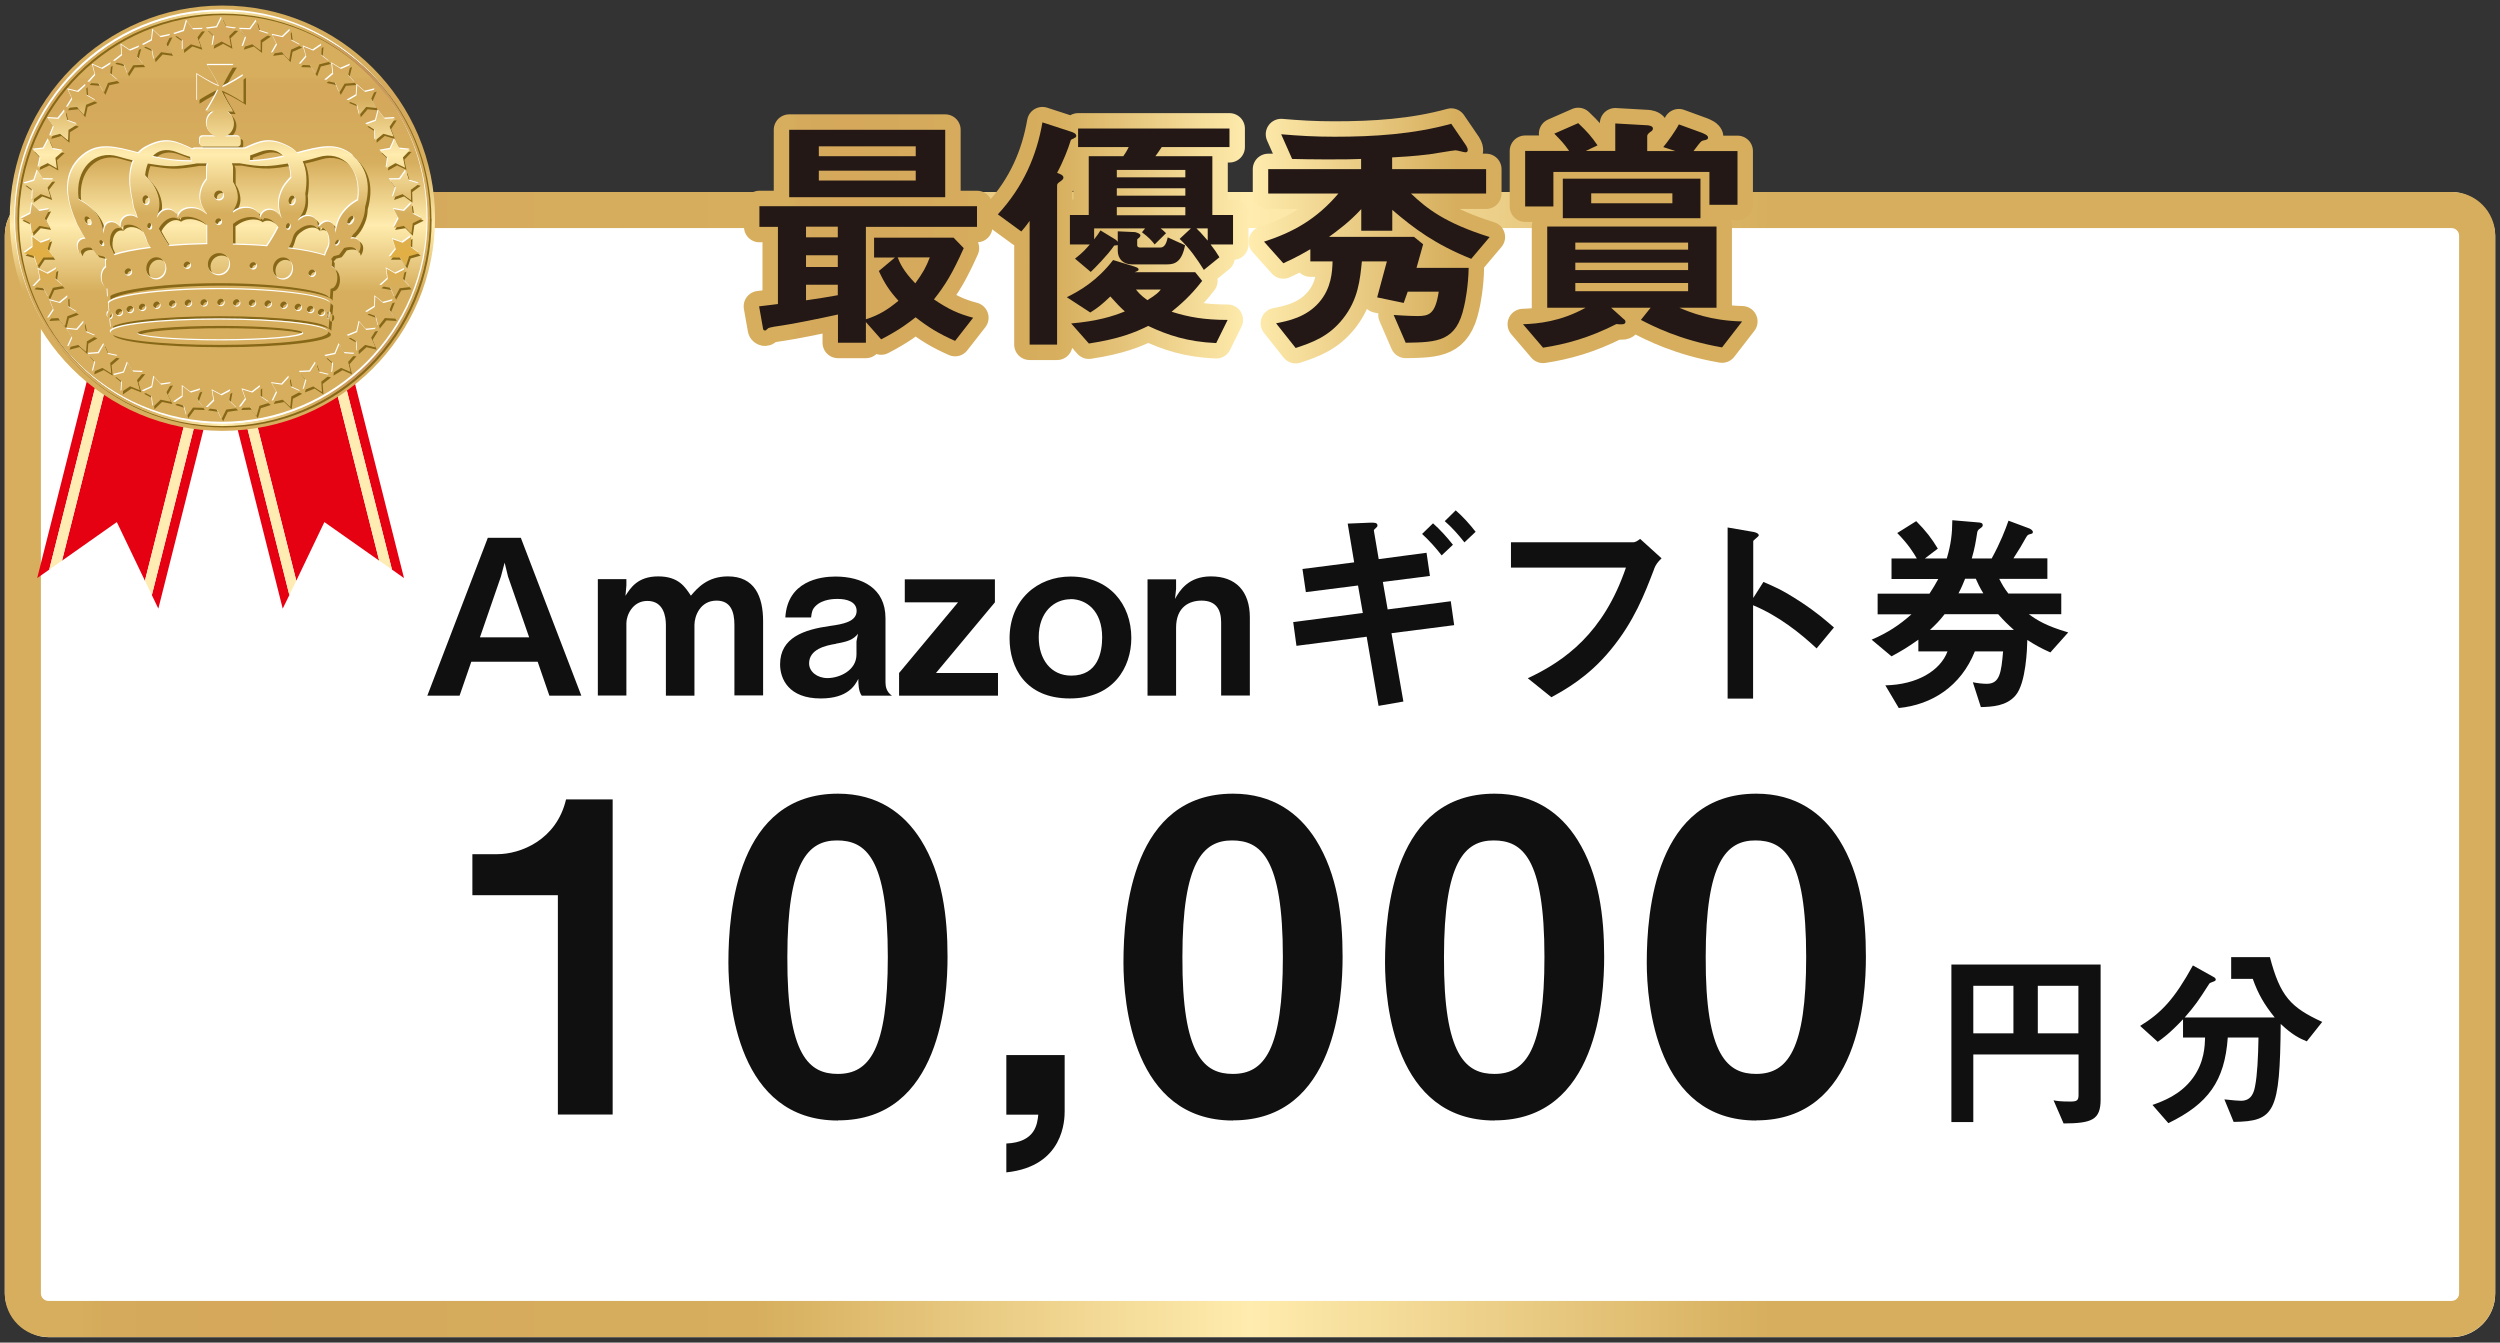 <?xml version="1.0" encoding="UTF-8"?><svg id="_イヤー_1" xmlns="http://www.w3.org/2000/svg" xmlns:xlink="http://www.w3.org/1999/xlink" viewBox="0 0 162 87"><rect x="0" y="0" width="162" height="87" fill="#333333" stroke="none"/><defs><style>.cls-1{fill:url(#linear-gradient-2);}.cls-2{fill:url(#_規グラデーションスウォッチ_1-6);}.cls-3,.cls-4{fill:#fff;}.cls-5{fill:url(#linear-gradient-17);}.cls-6{stroke:url(#_規グラデーションスウォッチ_1-5);}.cls-6,.cls-7,.cls-8,.cls-9,.cls-10,.cls-11{fill:none;}.cls-6,.cls-7,.cls-8,.cls-10{stroke-linejoin:round;stroke-width:2px;}.cls-7{stroke:url(#_規グラデーションスウォッチ_1-3);}.cls-12{fill:url(#_規グラデーションスウォッチ_1-12);}.cls-12,.cls-13,.cls-4,.cls-14,.cls-15,.cls-16,.cls-17{fill-rule:evenodd;}.cls-13{fill:url(#_規グラデーションスウォッチ_1-7);}.cls-18{fill:url(#linear-gradient-15);}.cls-19{fill:url(#_規グラデーションスウォッチ_1);}.cls-20{fill:url(#linear-gradient-18);}.cls-21{fill:url(#linear-gradient-28);}.cls-22{fill:url(#linear-gradient-14);}.cls-23{fill:url(#linear-gradient-36);}.cls-24{fill:url(#linear-gradient-20);}.cls-25{fill:url(#linear-gradient-6);}.cls-26{fill:#ffecb3;}.cls-14,.cls-27{fill:#876818;}.cls-28{fill:url(#linear-gradient-35);}.cls-29{fill:url(#linear-gradient-32);}.cls-15{fill:url(#_規グラデーションスウォッチ_1-8);}.cls-30{fill:url(#linear-gradient-11);}.cls-8{stroke:url(#_規グラデーションスウォッチ_1-4);}.cls-31{fill:url(#linear-gradient-10);}.cls-16{fill:url(#_規グラデーションスウォッチ_1-10);}.cls-32{fill:#e50012;}.cls-33{fill:#101010;}.cls-34{fill:url(#linear-gradient-37);}.cls-35{fill:url(#_規グラデーションスウォッチ_1-11);}.cls-36{fill:url(#linear-gradient-16);}.cls-37{fill:url(#linear-gradient-31);}.cls-38{fill:url(#linear-gradient-21);}.cls-9{stroke:#fff;}.cls-9,.cls-11{stroke-miterlimit:10;stroke-width:.16px;}.cls-39{fill:url(#linear-gradient-25);}.cls-40{fill:url(#linear-gradient-5);}.cls-10{stroke:url(#_規グラデーションスウォッチ_1-2);}.cls-41{fill:url(#linear-gradient-34);}.cls-42{fill:url(#linear-gradient-7);}.cls-43{fill:url(#linear-gradient-24);}.cls-44{fill:url(#linear-gradient-9);}.cls-45{fill:url(#linear-gradient-22);}.cls-46{fill:url(#linear-gradient-3);}.cls-17{fill:url(#_規グラデーションスウォッチ_1-9);}.cls-47{fill:url(#linear-gradient);}.cls-48{fill:url(#linear-gradient-27);}.cls-49{fill:#231815;}.cls-50{fill:url(#linear-gradient-33);}.cls-51{fill:url(#linear-gradient-29);}.cls-52{fill:url(#linear-gradient-30);}.cls-11{stroke:#876818;}.cls-53{fill:url(#linear-gradient-23);}.cls-54{fill:url(#linear-gradient-19);}.cls-55{fill:url(#linear-gradient-4);}.cls-56{fill:url(#linear-gradient-8);}.cls-57{fill:url(#linear-gradient-12);}.cls-58{fill:url(#linear-gradient-13);}.cls-59{fill:url(#linear-gradient-26);}</style><linearGradient id="_規グラデーションスウォッチ_1" x1=".31" y1="49.54" x2="161.69" y2="49.54" gradientTransform="matrix(1, 0, 0, 1, 0, 0)" gradientUnits="userSpaceOnUse"><stop offset=".03" stop-color="#d6ae5d"/><stop offset=".04" stop-color="#d5aa5c"/><stop offset=".09" stop-color="#d5a85c"/><stop offset=".3" stop-color="#d6ae5d"/><stop offset=".5" stop-color="#ffecae"/><stop offset=".71" stop-color="#d6ae5d"/><stop offset=".98" stop-color="#d6ae5d"/></linearGradient><linearGradient id="_規グラデーションスウォッチ_1-2" x1="49.19" y1="15.24" x2="112.88" y2="15.24" xlink:href="#_規グラデーションスウォッチ_1"/><linearGradient id="_規グラデーションスウォッチ_1-3" x1="49.19" y1="15.24" x2="112.88" y2="15.24" xlink:href="#_規グラデーションスウォッチ_1"/><linearGradient id="_規グラデーションスウォッチ_1-4" x1="49.19" y1="15.24" x2="112.88" y2="15.24" xlink:href="#_規グラデーションスウォッチ_1"/><linearGradient id="_規グラデーションスウォッチ_1-5" x1="49.19" y1="15.24" x2="112.88" y2="15.24" xlink:href="#_規グラデーションスウォッチ_1"/><linearGradient id="_規グラデーションスウォッチ_1-6" x1="14.41" y1="4.32" x2="14.41" y2="24.87" xlink:href="#_規グラデーションスウォッチ_1"/><linearGradient id="_規グラデーションスウォッチ_1-7" x1="14.22" y1=".86" x2="14.22" y2="19.18" xlink:href="#_規グラデーションスウォッチ_1"/><linearGradient id="_規グラデーションスウォッチ_1-8" x1="14.22" y1=".86" x2="14.22" y2="19.18" xlink:href="#_規グラデーションスウォッチ_1"/><linearGradient id="_規グラデーションスウォッチ_1-9" x1="21.4" y1=".86" x2="21.4" y2="19.18" xlink:href="#_規グラデーションスウォッチ_1"/><linearGradient id="_規グラデーションスウォッチ_1-10" x1="7.03" y1=".86" x2="7.03" y2="19.18" xlink:href="#_規グラデーションスウォッチ_1"/><linearGradient id="_規グラデーションスウォッチ_1-11" x1="14.15" y1=".86" x2="14.15" y2="19.18" xlink:href="#_規グラデーションスウォッチ_1"/><linearGradient id="_規グラデーションスウォッチ_1-12" x1="14.27" y1=".86" x2="14.27" y2="19.18" xlink:href="#_規グラデーションスウォッチ_1"/><linearGradient id="linear-gradient" x1="14.36" y1=".86" x2="14.36" y2="19.18" gradientTransform="matrix(1, 0, 0, 1, 0, 0)" gradientUnits="userSpaceOnUse"><stop offset=".03" stop-color="#d6ae5d"/><stop offset=".04" stop-color="#d5aa5c"/><stop offset=".09" stop-color="#d5a85c"/><stop offset=".3" stop-color="#d6ae5d"/><stop offset=".5" stop-color="#ffecae"/><stop offset=".71" stop-color="#d6ae5d"/><stop offset=".85" stop-color="#e2af44"/><stop offset=".98" stop-color="#d6ae5d"/></linearGradient><linearGradient id="linear-gradient-2" x1="12.23" y1=".86" x2="12.23" y2="19.18" xlink:href="#linear-gradient"/><linearGradient id="linear-gradient-3" x1="10.18" y1=".86" x2="10.18" y2="19.18" xlink:href="#linear-gradient"/><linearGradient id="linear-gradient-4" x1="8.34" y1=".86" x2="8.34" y2="19.18" xlink:href="#linear-gradient"/><linearGradient id="linear-gradient-5" x1="6.69" y1=".86" x2="6.69" y2="19.18" xlink:href="#linear-gradient"/><linearGradient id="linear-gradient-6" x1="5.27" y1=".86" x2="5.27" y2="19.18" xlink:href="#linear-gradient"/><linearGradient id="linear-gradient-7" x1="4.06" y1=".86" x2="4.06" y2="19.18" xlink:href="#linear-gradient"/><linearGradient id="linear-gradient-8" x1="3.12" y1=".86" x2="3.12" y2="19.18" xlink:href="#linear-gradient"/><linearGradient id="linear-gradient-9" x1="2.53" y1=".86" x2="2.53" y2="19.18" xlink:href="#linear-gradient"/><linearGradient id="linear-gradient-10" x1="2.29" y1=".86" x2="2.29" y2="19.18" xlink:href="#linear-gradient"/><linearGradient id="linear-gradient-11" x1="2.53" y1=".86" x2="2.53" y2="19.18" xlink:href="#linear-gradient"/><linearGradient id="linear-gradient-12" x1="3.12" y1=".86" x2="3.12" y2="19.18" xlink:href="#linear-gradient"/><linearGradient id="linear-gradient-13" x1="4.06" y1=".86" x2="4.06" y2="19.18" xlink:href="#linear-gradient"/><linearGradient id="linear-gradient-14" x1="5.27" y1=".86" x2="5.27" y2="19.18" xlink:href="#linear-gradient"/><linearGradient id="linear-gradient-15" x1="6.69" y1=".86" x2="6.69" y2="19.18" xlink:href="#linear-gradient"/><linearGradient id="linear-gradient-16" x1="8.34" y1=".86" x2="8.34" y2="19.18" xlink:href="#linear-gradient"/><linearGradient id="linear-gradient-17" x1="10.18" y1=".85" x2="10.18" y2="19.18" xlink:href="#linear-gradient"/><linearGradient id="linear-gradient-18" x1="12.23" y1=".86" x2="12.23" y2="19.18" xlink:href="#linear-gradient"/><linearGradient id="linear-gradient-19" x1="14.36" y1=".86" x2="14.36" y2="19.18" xlink:href="#linear-gradient"/><linearGradient id="linear-gradient-20" x1="16.5" y1=".86" x2="16.5" y2="19.18" xlink:href="#linear-gradient"/><linearGradient id="linear-gradient-21" x1="18.55" y1=".85" x2="18.55" y2="19.18" xlink:href="#linear-gradient"/><linearGradient id="linear-gradient-22" x1="20.38" y1=".86" x2="20.38" y2="19.18" xlink:href="#linear-gradient"/><linearGradient id="linear-gradient-23" x1="22.04" y1=".86" x2="22.04" y2="19.18" xlink:href="#linear-gradient"/><linearGradient id="linear-gradient-24" x1="23.46" y1=".86" x2="23.46" y2="19.18" xlink:href="#linear-gradient"/><linearGradient id="linear-gradient-25" x1="24.67" y1=".86" x2="24.67" y2="19.18" xlink:href="#linear-gradient"/><linearGradient id="linear-gradient-26" x1="25.61" y1=".86" x2="25.61" y2="19.18" xlink:href="#linear-gradient"/><linearGradient id="linear-gradient-27" x1="26.2" y1=".86" x2="26.2" y2="19.18" xlink:href="#linear-gradient"/><linearGradient id="linear-gradient-28" x1="26.44" y1=".86" x2="26.44" y2="19.18" xlink:href="#linear-gradient"/><linearGradient id="linear-gradient-29" x1="26.2" y1=".86" x2="26.2" y2="19.18" xlink:href="#linear-gradient"/><linearGradient id="linear-gradient-30" x1="25.61" y1=".86" x2="25.61" y2="19.18" xlink:href="#linear-gradient"/><linearGradient id="linear-gradient-31" x1="24.67" y1=".86" x2="24.67" y2="19.18" xlink:href="#linear-gradient"/><linearGradient id="linear-gradient-32" x1="23.46" y1=".86" x2="23.46" y2="19.18" xlink:href="#linear-gradient"/><linearGradient id="linear-gradient-33" x1="22.04" y1=".86" x2="22.04" y2="19.18" xlink:href="#linear-gradient"/><linearGradient id="linear-gradient-34" x1="20.38" y1=".86" x2="20.38" y2="19.18" xlink:href="#linear-gradient"/><linearGradient id="linear-gradient-35" x1="18.55" y1=".86" x2="18.55" y2="19.18" xlink:href="#linear-gradient"/><linearGradient id="linear-gradient-36" x1="16.5" y1=".86" x2="16.5" y2="19.18" xlink:href="#linear-gradient"/><linearGradient id="linear-gradient-37" x1=".98" y1="14.17" x2="27.86" y2="14.17" gradientTransform="matrix(1, 0, 0, 1, 0, 0)" gradientUnits="userSpaceOnUse"><stop offset=".03" stop-color="#d6ae5d"/><stop offset=".04" stop-color="#d5aa5c"/><stop offset=".09" stop-color="#d5a85c"/><stop offset=".3" stop-color="#d6ae5d"/><stop offset=".5" stop-color="#ffecae"/><stop offset=".71" stop-color="#d6ae5d"/><stop offset=".85" stop-color="#c7935c"/><stop offset=".98" stop-color="#d6ae5d"/></linearGradient></defs><g><rect class="cls-3" x=".31" y="12.44" width="161.38" height="74.21" rx="2.83" ry="2.83"/><path class="cls-19" d="M158.86,14.78c.27,0,.49,.22,.49,.49V83.81c0,.27-.22,.49-.49,.49H3.14c-.27,0-.49-.22-.49-.49V15.27c0-.27,.22-.49,.49-.49H158.86m0-2.34H3.14c-1.57,0-2.83,1.27-2.83,2.83V83.81c0,1.57,1.27,2.83,2.83,2.83H158.86c1.57,0,2.83-1.27,2.83-2.83V15.27c0-1.57-1.27-2.83-2.83-2.83h0Z"/></g><g><g><path class="cls-10" d="M56.11,14.69v6c.87-.28,1.42-.63,2.11-1.2-.58-.64-.91-1.14-1.27-1.93l1.04-.87h-1.35v-1.29h5.15l.66,.68c-.74,1.65-1.19,2.38-1.93,3.32,.94,.64,1.6,.94,2.54,1.19l-1.17,1.5c-1.04-.46-1.7-.86-2.56-1.53-.4,.31-.94,.76-2.23,1.43l-.99-1.12v1.34h-1.81v-1.83c-1.12,.25-3.02,.63-3.61,.71-.17,.02-.84,.12-.91,.18-.07,.05-.15,.15-.2,.15-.08,0-.13-.07-.13-.1l-.26-1.47c.74-.08,.96-.12,1.22-.15v-5h-1.2v-1.34h14.1v1.34h-7.19Zm-4.97-1.91v-4.37h10.11v4.37h-10.11Zm3.15,1.91h-2.06v.69h2.06v-.69Zm0,1.85h-2.06v.76h2.06v-.76Zm0,1.91h-2.06v1.01c.59-.08,1.17-.17,2.06-.33v-.68Zm5.05-8.97h-6.28v.64h6.28v-.64Zm0,1.58h-6.28v.64h6.28v-.64Zm-1.17,5.62c.15,.38,.36,.87,1.14,1.68,.48-.66,.71-1.06,.94-1.68h-2.08Z"/><path class="cls-7" d="M69.59,8.97c-.18,.07-.2,.07-.23,.2-.13,.43-.46,1.29-.86,2.03,.21,.08,.41,.15,.41,.31,0,.1-.1,.17-.15,.21-.21,.15-.26,.18-.26,.3v10.31h-1.78V14.31c-.26,.38-.43,.56-.54,.69l-1.52-1.11c1.67-1.81,2.52-3.83,2.89-5.96l1.81,.59c.17,.05,.38,.13,.38,.28,0,.07-.03,.12-.15,.15Zm9.2,13.26c-1.83-.08-3.12-.51-4.39-1.11-.86,.43-1.88,.84-3.84,1.14l-1.15-1.3c1.7-.15,2.69-.46,3.48-.78-.35-.31-.54-.53-.94-.97-.53,.51-.82,.74-1.3,1.04l-1.52-.99c.86-.43,1.96-1.06,3-2.41l1.34,.41c.2,.07,.31,.1,.31,.21,0,.07-.12,.12-.26,.17h3.93l.45,.56c-.74,.96-1.37,1.5-1.98,2,1.1,.35,2.14,.53,3.63,.53l-.74,1.5Zm-.33-6.37c.23,.3,.38,.51,.56,.81l-1.01,.82c-.43-.69-.92-1.4-1.57-2.01l.73-.68h-1.96c.15,.12,.21,.17,.35,.31l-.74,.73c-.17-.23-.38-.46-.82-.79l.2-.25h-3.3v.71c.21-.26,.26-.35,.41-.58l.92,.56c.12,.07,.15,.12,.2,.18v-.68l1.12,.05s.35,.08,.35,.21c0,.05-.02,.08-.08,.15-.05,.03-.13,.1-.13,.13v.36c0,.15,.17,.15,.21,.15h1.29c.31,0,.41-.36,.48-.66l1.12,.51c-.2,1.07-.66,1.24-1.14,1.24h-2.31c-.58,0-.91-.38-.91-.89v-.36c-.1,.02-.17,.03-.23,.03-.45,.66-1.3,1.5-1.52,1.71l-1.02-.86c.53-.41,.73-.66,.96-.92h-1.29v-1.91h1.22v-3.81h2.24c.08-.12,.2-.28,.35-.59h-3.28v-1.2h9.81v1.2h-4.39c-.23,.35-.33,.48-.41,.59h3.69v3.81h1.34v1.91h-1.44Zm-1.65-4.85h-4.44v.48h4.44v-.48Zm0,1.19h-4.44v.48h4.44v-.48Zm0,1.22h-4.44v.53h4.44v-.53Zm-3.2,5.34c.12,.15,.3,.38,.74,.69,.58-.35,.76-.54,.87-.69h-1.62Zm4.65-3.96h-.73c.13,.12,.31,.3,.73,.79v-.79Z"/><path class="cls-8" d="M95.33,16.77c-2.33-.94-3.66-1.93-5.11-3.17v1.35h-2.01v-1.4c-.77,.84-1.57,1.42-2.09,1.8h5.51l.59,.48-.43,1.53h3.38c-.02,1.17-.23,2.24-.3,2.51-.49,2.26-1.7,2.31-3.78,2.34l-.78-1.8c.96,.07,1.52,.07,1.55,.07,.74,0,1.15-.12,1.37-1.58h-2.01l-.26,.73-1.72-.36,.63-2.33h-1.62c-.12,1.17-.23,2.47-1.24,3.73-.91,1.14-1.96,1.52-3.05,1.88l-1.27-1.6c.76-.15,1.95-.38,2.8-1.37,.79-.92,.84-1.98,.86-2.64h-1.44v-.79c-.92,.54-1.39,.74-1.75,.91l-1.25-1.4c1.88-.61,3.4-1.45,4.82-3.12h-4.55v-1.58h6.02v-.66c-.41,.02-1.07,.03-2.23,.03-.99,0-1.68-.02-2.24-.03l-.71-1.6c1.17,.1,2.16,.16,3.45,.16,2.56,0,5.11-.16,7.57-.84l.97,1.42c.03,.07,.1,.17,.1,.28,0,.08-.03,.15-.15,.15-.1,0-.53-.13-.64-.13-.15,0-1.44,.23-1.7,.26-.97,.12-1.95,.18-2.41,.2v.76h6.09v1.58h-4.87c1.01,.96,2.19,1.91,5.1,2.82l-1.2,1.42Z"/><path class="cls-6" d="M111.58,22.51c-2.75-.48-4.49-1.39-5.25-1.78l.63-.79h-2.56l.81,.73c.07,.05,.12,.1,.12,.18,0,.2-.25,.18-.59,.15-1.8,.91-3.27,1.3-4.75,1.53l-1.3-1.52c.96-.03,2.44-.17,4.06-1.07h-2.49v-5.26h10.97v5.26h-2.41c.71,.3,2.01,.84,4.07,.89l-1.3,1.68Zm-.81-9.24v-2.13h-10.11v2.24h-1.83v-3.6h2.85c-.38-.53-.45-.59-.96-1.12l1.55-.68c.59,.56,.86,.87,1.25,1.44l-.76,.36h1.91v-1.78l2.11,.12s.33,.03,.33,.2c0,.12-.08,.18-.17,.23-.15,.12-.2,.18-.2,.28v.96h1.83l-.79-.26c.28-.33,.81-1.07,1.01-1.47l1.48,.54c.17,.07,.41,.17,.41,.3s-.05,.15-.33,.21c-.12,.03-.15,.07-.61,.68h2.85v3.48h-1.85Zm-9.5,.87v-2.56h8.92v2.56h-8.92Zm8.12,1.58h-7.31v.46h7.31v-.46Zm0,1.3h-7.31v.48h7.31v-.48Zm0,1.32h-7.31v.53h7.31v-.53Zm-1.02-5.81h-5.26v.64h5.26v-.64Z"/></g><g><path class="cls-49" d="M56.11,14.69v6c.87-.28,1.42-.63,2.11-1.2-.58-.64-.91-1.14-1.27-1.93l1.04-.87h-1.35v-1.29h5.15l.66,.68c-.74,1.65-1.19,2.38-1.93,3.32,.94,.64,1.6,.94,2.54,1.19l-1.17,1.5c-1.04-.46-1.7-.86-2.56-1.53-.4,.31-.94,.76-2.23,1.43l-.99-1.12v1.34h-1.81v-1.83c-1.12,.25-3.02,.63-3.61,.71-.17,.02-.84,.12-.91,.18-.07,.05-.15,.15-.2,.15-.08,0-.13-.07-.13-.1l-.26-1.47c.74-.08,.96-.12,1.22-.15v-5h-1.2v-1.34h14.1v1.34h-7.19Zm-4.97-1.91v-4.37h10.11v4.37h-10.11Zm3.15,1.91h-2.06v.69h2.06v-.69Zm0,1.85h-2.06v.76h2.06v-.76Zm0,1.91h-2.06v1.01c.59-.08,1.17-.17,2.06-.33v-.68Zm5.05-8.97h-6.28v.64h6.28v-.64Zm0,1.58h-6.28v.64h6.28v-.64Zm-1.17,5.62c.15,.38,.36,.87,1.14,1.68,.48-.66,.71-1.06,.94-1.68h-2.08Z"/><path class="cls-49" d="M69.59,8.97c-.18,.07-.2,.07-.23,.2-.13,.43-.46,1.29-.86,2.03,.21,.08,.41,.15,.41,.31,0,.1-.1,.17-.15,.21-.21,.15-.26,.18-.26,.3v10.31h-1.78V14.31c-.26,.38-.43,.56-.54,.69l-1.52-1.11c1.67-1.81,2.52-3.83,2.89-5.96l1.81,.59c.17,.05,.38,.13,.38,.28,0,.07-.03,.12-.15,.15Zm9.2,13.26c-1.83-.08-3.12-.51-4.39-1.11-.86,.43-1.88,.84-3.84,1.14l-1.15-1.3c1.7-.15,2.69-.46,3.48-.78-.35-.31-.54-.53-.94-.97-.53,.51-.82,.74-1.3,1.04l-1.52-.99c.86-.43,1.96-1.06,3-2.41l1.34,.41c.2,.07,.31,.1,.31,.21,0,.07-.12,.12-.26,.17h3.93l.45,.56c-.74,.96-1.37,1.5-1.98,2,1.1,.35,2.14,.53,3.63,.53l-.74,1.5Zm-.33-6.37c.23,.3,.38,.51,.56,.81l-1.01,.82c-.43-.69-.92-1.4-1.57-2.01l.73-.68h-1.96c.15,.12,.21,.17,.35,.31l-.74,.73c-.17-.23-.38-.46-.82-.79l.2-.25h-3.3v.71c.21-.26,.26-.35,.41-.58l.92,.56c.12,.07,.15,.12,.2,.18v-.68l1.12,.05s.35,.08,.35,.21c0,.05-.02,.08-.08,.15-.05,.03-.13,.1-.13,.13v.36c0,.15,.17,.15,.21,.15h1.29c.31,0,.41-.36,.48-.66l1.12,.51c-.2,1.07-.66,1.24-1.14,1.24h-2.31c-.58,0-.91-.38-.91-.89v-.36c-.1,.02-.17,.03-.23,.03-.45,.66-1.3,1.5-1.52,1.71l-1.02-.86c.53-.41,.73-.66,.96-.92h-1.29v-1.91h1.22v-3.81h2.24c.08-.12,.2-.28,.35-.59h-3.28v-1.2h9.81v1.2h-4.39c-.23,.35-.33,.48-.41,.59h3.69v3.81h1.34v1.91h-1.44Zm-1.65-4.85h-4.44v.48h4.44v-.48Zm0,1.19h-4.44v.48h4.44v-.48Zm0,1.22h-4.44v.53h4.44v-.53Zm-3.2,5.34c.12,.15,.3,.38,.74,.69,.58-.35,.76-.54,.87-.69h-1.62Zm4.65-3.96h-.73c.13,.12,.31,.3,.73,.79v-.79Z"/><path class="cls-49" d="M95.33,16.77c-2.33-.94-3.66-1.93-5.11-3.17v1.35h-2.01v-1.4c-.77,.84-1.57,1.42-2.09,1.8h5.51l.59,.48-.43,1.53h3.38c-.02,1.17-.23,2.24-.3,2.51-.49,2.26-1.7,2.31-3.78,2.34l-.78-1.8c.96,.07,1.52,.07,1.55,.07,.74,0,1.15-.12,1.37-1.58h-2.01l-.26,.73-1.72-.36,.63-2.33h-1.62c-.12,1.17-.23,2.47-1.24,3.73-.91,1.14-1.96,1.52-3.05,1.88l-1.27-1.6c.76-.15,1.95-.38,2.8-1.37,.79-.92,.84-1.98,.86-2.64h-1.44v-.79c-.92,.54-1.39,.74-1.75,.91l-1.25-1.4c1.88-.61,3.4-1.45,4.82-3.12h-4.55v-1.58h6.02v-.66c-.41,.02-1.07,.03-2.23,.03-.99,0-1.68-.02-2.24-.03l-.71-1.6c1.17,.1,2.16,.16,3.45,.16,2.56,0,5.11-.16,7.57-.84l.97,1.42c.03,.07,.1,.17,.1,.28,0,.08-.03,.15-.15,.15-.1,0-.53-.13-.64-.13-.15,0-1.44,.23-1.7,.26-.97,.12-1.95,.18-2.41,.2v.76h6.09v1.58h-4.87c1.01,.96,2.19,1.91,5.1,2.82l-1.2,1.42Z"/><path class="cls-49" d="M111.58,22.51c-2.75-.48-4.49-1.39-5.25-1.78l.63-.79h-2.56l.81,.73c.07,.05,.12,.1,.12,.18,0,.2-.25,.18-.59,.15-1.8,.91-3.27,1.3-4.75,1.53l-1.3-1.52c.96-.03,2.44-.17,4.06-1.07h-2.49v-5.26h10.97v5.26h-2.41c.71,.3,2.01,.84,4.07,.89l-1.3,1.68Zm-.81-9.24v-2.13h-10.11v2.24h-1.83v-3.6h2.85c-.38-.53-.45-.59-.96-1.12l1.55-.68c.59,.56,.86,.87,1.25,1.44l-.76,.36h1.91v-1.78l2.11,.12s.33,.03,.33,.2c0,.12-.08,.18-.17,.23-.15,.12-.2,.18-.2,.28v.96h1.83l-.79-.26c.28-.33,.81-1.07,1.01-1.47l1.48,.54c.17,.07,.41,.17,.41,.3s-.05,.15-.33,.21c-.12,.03-.15,.07-.61,.68h2.85v3.48h-1.85Zm-9.5,.87v-2.56h8.92v2.56h-8.92Zm8.12,1.58h-7.31v.46h7.31v-.46Zm0,1.3h-7.31v.48h7.31v-.48Zm0,1.32h-7.31v.53h7.31v-.53Zm-1.02-5.81h-5.26v.64h5.26v-.64Z"/></g></g><g><path class="cls-33" d="M35.6,45.08l-.76-2.2h-4.3l-.76,2.2h-2.09l3.92-10.23h2.14l3.92,10.23h-2.09Zm-2.68-7.72l-.22-.9-.24,.9-1.36,3.94h3.19l-1.37-3.94Z"/><path class="cls-33" d="M47.59,45.08v-4.58c0-.88-.25-1.58-1.16-1.58-1.05,0-1.43,.99-1.43,1.58v4.58h-1.85v-4.58c0-.59-.17-1.56-1.2-1.56-.97,0-1.36,.94-1.36,1.44v4.69h-1.85v-7.54h1.85v.41l-.06,.67c.32-.5,.78-1.26,2.12-1.26s1.75,.7,2.12,1.25c.41-.48,1.06-1.25,2.4-1.25,1.71,0,2.28,1.27,2.28,2.91v4.8h-1.85Z"/><path class="cls-33" d="M55.84,45.08c-.21-.28-.22-.77-.22-1.09-.21,.41-.67,1.27-2.44,1.27-2.07,0-2.63-1.26-2.63-2.21,0-1.74,1.55-2.25,3.24-2.49,.81-.11,1.72-.27,1.72-.97,0-.6-.64-.78-1.22-.78-.17,0-.97-.01-1.44,.46-.21,.21-.25,.38-.29,.74h-1.67c.14-2.34,2.23-2.65,3.24-2.65,1.74,0,3.25,.76,3.25,2.7v4.15c0,.27,.06,.63,.42,.87h-1.95Zm-1.67-3.36c-.7,.11-1.74,.36-1.74,1.27,0,.53,.52,.95,1.19,.95,.76,0,1.88-.48,1.88-1.53v-.85l.1-.49c-.32,.38-.63,.5-1.43,.64Z"/><path class="cls-33" d="M58.26,45.08v-1.47l3.82-4.58h-3.45v-1.49h5.84v1.49l-3.82,4.58h4.02v1.47h-6.42Z"/><path class="cls-33" d="M69.33,45.26c-2.91,0-3.91-2.04-3.91-3.89,0-2.51,1.81-4.01,3.95-4.01,2.51,0,3.94,1.79,3.94,3.98,0,1.93-1.18,3.92-3.98,3.92Zm.04-6.43c-1.04,0-2.06,.81-2.06,2.46,0,1.43,.78,2.49,2.11,2.49,1.74,0,2-1.54,2-2.48,0-1.72-1.02-2.48-2.06-2.48Z"/><path class="cls-33" d="M79.13,45.08v-4.76c0-.84-.35-1.4-1.27-1.4-.76,0-1.65,.38-1.65,1.76v4.4h-1.85v-7.54h1.85v.63l-.07,.64c.29-.52,.85-1.46,2.33-1.46,1.6,0,2.52,.95,2.52,2.66v5.06h-1.85Z"/><path class="cls-33" d="M90.17,41.05l.77,4.41-1.61,.28-.77-4.48-4.55,.59-.21-1.54,4.51-.59-.31-1.78-3.38,.43-.22-1.5,3.35-.43-.42-2.51,1.43-.06c.28-.01,.5-.01,.5,.18,0,.07-.03,.1-.15,.21-.04,.03-.1,.08-.08,.14l.31,1.83,3.1-.41,.22,1.5-3.05,.39,.31,1.78,4.09-.53,.22,1.55-4.05,.52Zm3.25-5.06c-.38-.49-.81-.97-1.27-1.39l.71-.69c.48,.43,.9,.9,1.29,1.39l-.73,.69Zm1.47-.85c-.38-.49-.81-.97-1.27-1.37l.71-.7c.48,.42,.91,.9,1.29,1.39l-.73,.69Z"/><path class="cls-33" d="M107.19,36.87c-.63,1.64-1.3,3.4-2.82,5.24-1.44,1.76-3,2.61-3.84,3.07l-1.53-1.23c2.42-1.13,4.92-2.94,6.36-7.17h-7.45v-1.64h7.91c.17,0,.32-.11,.46-.22l1.39,1.26c-.25,.24-.38,.41-.49,.7Z"/><path class="cls-33" d="M117.72,42.02c-1.04-.97-2.44-2.1-4.12-2.8v6.05h-1.65v-11.09l1.68,.29s.34,.06,.34,.22c0,.08-.36,.31-.36,.38v3.68l.66-1.04c.71,.31,1.18,.49,2.38,1.27,1.11,.73,1.62,1.19,2.19,1.68l-1.11,1.34Z"/><path class="cls-33" d="M132.87,42.28c-.63-.28-.98-.48-1.5-.81-.01,.52-.08,2.8-.76,3.59-.59,.7-1.53,.74-2.25,.76l-.52-1.61c.29,.06,.63,.1,.9,.1,.84,0,.94-.7,1.06-2.1h-1.83c-.91,2.27-2.79,3.46-4.93,3.67l-.87-1.47c2.06-.04,3.56-.95,4.03-2.2h-1.89v-.76c-.69,.49-1.06,.71-1.74,1.08l-1.29-1.08c1.05-.45,1.79-.94,2.58-1.64h-2.19v-1.34h3.36c.21-.32,.39-.62,.57-.95h-3.03v-1.33h1.64c-.22-.38-.55-.92-1.27-1.65l1.23-.77c.62,.62,1.01,1.13,1.4,1.78l-.84,.64h1.42c.28-.95,.35-1.58,.36-2.48l1.65,.14c.2,.01,.32,.04,.32,.18,0,.08-.03,.11-.15,.2-.18,.11-.2,.2-.22,.36-.08,.5-.14,.91-.34,1.6h1.29c.57-1.04,.88-1.85,1.09-2.45l1.34,.5c.1,.04,.24,.13,.24,.24,0,.08-.06,.1-.1,.11-.24,.06-.24,.07-.35,.25-.27,.48-.43,.76-.81,1.34h2.2v1.33h-3.12c.2,.38,.29,.56,.59,.95h3.43v1.34h-2.1c.53,.39,1.12,.76,2.55,1.18l-1.16,1.3Zm-3.4-2.48h-3.46c-.32,.41-.57,.67-.95,1.02h5.44c-.39-.35-.63-.58-1.02-1.02Zm-1.44-2.3h-.69c-.13,.32-.22,.55-.43,.95h1.61c-.24-.39-.36-.66-.49-.95Z"/></g><g><g><path class="cls-33" d="M36.15,72.22v-14.21h-5.54v-2.66h1.62c1.48,0,3.83-.9,4.45-3.55h3.02v20.42h-3.55Z"/><path class="cls-33" d="M54.3,72.61c-6.49,0-7.1-7.61-7.1-10.24,0-3.36,.59-10.94,7.1-10.94,2.57,0,4.28,1.26,5.37,2.99,1.4,2.24,1.73,4.95,1.73,7.58s-.42,10.6-7.1,10.6Zm-.06-18.15c-1.87,0-3.22,1.37-3.22,7.55-.03,6.46,1.45,7.58,3.27,7.58,2.04,0,3.24-1.57,3.24-7.58,0-6.46-1.45-7.55-3.3-7.55Z"/><path class="cls-33" d="M68.99,68.36v3.64c0,.53-.03,3.58-3.78,3.97v-1.87c1.9-.08,2.01-1.29,2.07-1.87h-2.07v-3.86h3.78Z"/><path class="cls-33" d="M79.9,72.61c-6.49,0-7.1-7.61-7.1-10.24,0-3.36,.59-10.94,7.1-10.94,2.57,0,4.28,1.26,5.37,2.99,1.4,2.24,1.73,4.95,1.73,7.58s-.42,10.6-7.1,10.6Zm-.06-18.15c-1.87,0-3.22,1.37-3.22,7.55-.03,6.46,1.45,7.58,3.27,7.58,2.04,0,3.24-1.57,3.24-7.58,0-6.46-1.45-7.55-3.3-7.55Z"/><path class="cls-33" d="M96.85,72.61c-6.49,0-7.1-7.61-7.1-10.24,0-3.36,.59-10.94,7.1-10.94,2.57,0,4.28,1.26,5.37,2.99,1.4,2.24,1.73,4.95,1.73,7.58s-.42,10.6-7.1,10.6Zm-.06-18.15c-1.87,0-3.22,1.37-3.22,7.55-.03,6.46,1.45,7.58,3.27,7.58,2.04,0,3.24-1.57,3.24-7.58,0-6.46-1.45-7.55-3.3-7.55Z"/><path class="cls-33" d="M113.81,72.61c-6.49,0-7.1-7.61-7.1-10.24,0-3.36,.59-10.94,7.1-10.94,2.57,0,4.28,1.26,5.37,2.99,1.4,2.24,1.73,4.95,1.73,7.58s-.42,10.6-7.1,10.6Zm-.06-18.15c-1.87,0-3.22,1.37-3.22,7.55-.03,6.46,1.45,7.58,3.27,7.58,2.04,0,3.24-1.57,3.24-7.58,0-6.46-1.45-7.55-3.3-7.55Z"/></g><g><path class="cls-33" d="M133.72,72.8l-.65-1.5c.2,.04,.42,.08,1.07,.08,.42,0,.55-.05,.55-.42v-2.63h-6.82v4.38h-1.42v-10.21h9.67v8.75c0,1.32-.57,1.54-2.4,1.55Zm-3.25-8.92h-2.6v3.08h2.6v-3.08Zm4.21,0h-2.63v3.08h2.63v-3.08Z"/><path class="cls-33" d="M149.48,67.48c-.47-.19-.94-.42-1.69-1.13-.05,5.76-.39,6.31-3.05,6.35l-.6-1.46c.53,.06,.91,.09,1.08,.09,.69,0,.84-.57,.91-.95,.14-.71,.2-1.87,.22-3.15h-1.99c-.2,2.84-1.28,4.3-3.85,5.55l-1.03-1.18c.67-.24,1.82-.65,2.62-1.75,.75-1.03,.77-2.07,.79-2.62h-1.43v-1.18c-.88,.93-1.35,1.26-1.64,1.46l-1.14-1.03c1.4-.86,2.23-1.76,3.42-3.92l1.38,.77c.08,.05,.1,.11,.1,.15,0,.06-.06,.09-.08,.1-.05,.03-.3,.1-.33,.15-.76,1.18-.89,1.38-1.6,2.2h5.83c-.67-.83-1.07-1.51-1.42-2.5h-1.4v-1.41h2.51c.67,2.55,1.35,3.26,3.39,4.2l-1,1.26Z"/></g></g><g><g><polygon class="cls-32" points="13 18.3 18.32 39.44 18.75 38.56 13.61 18.15 13 18.3"/><polygon class="cls-32" points="14.25 17.98 19.2 37.63 21.02 33.83 24.57 36.33 19.61 16.63 14.25 17.98"/><polygon class="cls-32" points="20.85 16.32 20.25 16.47 25.4 36.91 26.18 37.46 20.85 16.32"/><polygon class="cls-26" points="25.4 36.91 20.25 16.47 19.61 16.63 24.57 36.33 25.4 36.91"/><polygon class="cls-26" points="19.2 37.63 14.25 17.98 13.61 18.15 18.75 38.56 19.2 37.63"/></g><g><polygon class="cls-32" points="15.59 18.3 10.26 39.44 9.84 38.56 14.98 18.15 15.59 18.3"/><polygon class="cls-32" points="14.34 17.98 9.39 37.63 7.57 33.83 4.02 36.33 8.98 16.63 14.34 17.98"/><polygon class="cls-32" points="7.74 16.32 8.34 16.47 3.19 36.91 2.41 37.46 7.74 16.32"/><polygon class="cls-26" points="3.19 36.91 8.34 16.47 8.98 16.63 4.02 36.33 3.19 36.91"/><polygon class="cls-26" points="9.39 37.63 14.34 17.98 14.98 18.15 9.84 38.56 9.39 37.63"/></g><path class="cls-2" d="M28.19,14.14c0,7.61-6.17,13.78-13.78,13.78S.63,21.75,.63,14.14,6.8,.36,14.41,.36s13.78,6.17,13.78,13.78Z"/><g><path class="cls-14" d="M14.39,20.86c-3.89,0-7.05,.37-7.05,.82s3.16,.82,7.05,.82,7.05-.37,7.05-.82-3.16-.82-7.05-.82Zm.06,1.35c-2.97,0-5.37-.21-5.37-.47s2.4-.47,5.37-.47,5.37,.21,5.37,.47-2.4,.47-5.37,.47Z"/><g><path class="cls-14" d="M21.31,20.59c0-.13,.09-.23,.19-.22,.01,0,.02,0,.04,0l.05-.52c0-.46-3.22-.95-7.19-.95s-7.19,.49-7.19,.95l.05,.52s.02,0,.03,0c.09,0,.18,.09,.19,.22,0,.13-.06,.24-.15,.25,0,0-.02,0-.03,0l.06,.63c0-.45,3.16-.82,7.05-.82s7.05,.37,7.05,.82l.06-.63s-.02,0-.03,0c-.09,0-.16-.12-.15-.25Zm-13.41,.06c-.13,0-.24-.11-.24-.24s.11-.24,.24-.24,.24,.11,.24,.24-.11,.24-.24,.24Zm.71-.19c-.13,0-.24-.11-.24-.24s.11-.24,.24-.24,.24,.11,.24,.24-.11,.24-.24,.24Zm.8-.14c-.13,0-.24-.11-.24-.24s.11-.24,.24-.24,.24,.11,.24,.24-.11,.24-.24,.24Zm.93-.13c-.13,0-.24-.11-.24-.24s.11-.24,.24-.24,.24,.11,.24,.24-.11,.24-.24,.24Zm1.02-.08c-.13,0-.24-.11-.24-.24s.11-.24,.24-.24,.24,.11,.24,.24-.11,.24-.24,.24Zm1.02-.05c-.13,0-.24-.11-.24-.24s.11-.24,.24-.24,.24,.11,.24,.24-.11,.24-.24,.24Zm1.02-.02c-.13,0-.24-.11-.24-.24s.11-.24,.24-.24,.24,.11,.24,.24-.11,.24-.24,.24Zm1.09-.03c-.13,0-.24-.11-.24-.24s.11-.24,.24-.24,.24,.11,.24,.24-.11,.24-.24,.24Zm1.02,.03c-.13,0-.24-.11-.24-.24s.11-.24,.24-.24,.24,.11,.24,.24-.11,.24-.24,.24Zm1.02,.02c-.13,0-.24-.11-.24-.24s.11-.24,.24-.24,.24,.11,.24,.24-.11,.24-.24,.24Zm1.02,.05c-.13,0-.24-.11-.24-.24s.11-.24,.24-.24,.24,.11,.24,.24-.11,.24-.24,.24Zm1.02,.08c-.13,0-.24-.11-.24-.24s.11-.24,.24-.24,.24,.11,.24,.24-.11,.24-.24,.24Zm.93,.13c-.13,0-.24-.11-.24-.24s.11-.24,.24-.24,.24,.11,.24,.24-.11,.24-.24,.24Zm.8,.14c-.13,0-.24-.11-.24-.24s.11-.24,.24-.24,.24,.11,.24,.24-.11,.24-.24,.24Zm.71,.19c-.13,0-.24-.11-.24-.24s.11-.24,.24-.24,.24,.11,.24,.24-.11,.24-.24,.24Z"/><path class="cls-14" d="M21.54,20.37l-.04,.46c.08-.01,.15-.11,.16-.22,0-.11-.04-.21-.12-.24Z"/><path class="cls-14" d="M7.12,20.61c0,.12,.08,.21,.16,.22l-.04-.47c-.08,.03-.13,.13-.12,.24Z"/></g><path class="cls-27" d="M23.08,10.27c-1.05-.88-2.16-.55-3.62-.17-.14-.16-.32-.29-.53-.4-1.25-.66-1.91-.34-2.85,.09h-3.22c-.07,0-.13,.03-.18,.06-1.02-.46-1.68-.84-2.99-.15-.21,.11-.38,.24-.53,.4-1.46-.38-2.56-.7-3.61,.17-1.37,1.14-1.07,2.82-.47,4.17,0,.02,.01,.04,.02,.06,.06,.15,.12,.28,.19,.39,.14,.27,.28,.52,.42,.74-.1,0-.2,.01-.3,.08-.21,.13-.31,.47-.05,.9,.06-.4,.44-.45,.74-.39,.2,.28,.34,.45,.34,.45,0,0,.14,.05,.51,.13,.04,.05,.09,.1,.14,.16-.04,.04-.06,.07-.06,.11l.02,.41c-.17,.1-.29,.36-.29,.67,0,.36,.16,.65,.37,.71l.04,.65c0-.46,3.14-1,7.19-1s7.19,.54,7.19,1l.04-.64h0c.24,0,.44-.32,.44-.72,0-.35-.15-.64-.36-.7l.02-.38s-.02-.08-.07-.12c.07-.07,.12-.13,.17-.19,.25-.06,.35-.09,.35-.09,0,0,.14-.16,.33-.44,.03,0,.05-.02,.08-.02,.3-.08,.76-.07,.83,.37,.26-.43,.16-.76-.05-.9-.15-.09-.29-.09-.45-.05,.05-.08,.11-.17,.16-.26,.27-.25,.44-.51,.6-.9,.15-.36,.18-.64,.19-.91,.32-1.15,.28-2.38-.8-3.28Zm-3.93,2.57c.12,.02,.2,.18,.18,.35-.03,.18-.15,.3-.28,.28-.13-.02-.2-.18-.18-.35,.03-.18,.15-.3,.27-.28Zm-.14,2.02c-.02,.12-.1,.21-.19,.19-.09-.01-.14-.12-.12-.24,.02-.12,.1-.21,.19-.19,.09,.01,.14,.12,.12,.24Zm-2.63-4.41v-.22c.19-.06,.39-.14,.61-.22,.68-.26,1.23-.12,1.58,.31-.67,.15-1.41,.28-2.24,.29,.03-.05,.05-.1,.05-.16Zm-2.01,2.06c.18,0,.32,.14,.32,.32s-.14,.32-.32,.32-.32-.14-.32-.32,.14-.32,.32-.32Zm.19,2.02c0,.12-.1,.22-.22,.22s-.22-.1-.22-.22,.1-.22,.22-.22,.22,.1,.22,.22Zm-2.96-4.52c.36,.14,.67,.25,.96,.34v.11c0,.06,.02,.11,.05,.16-.98,.01-1.83-.13-2.58-.3,.36-.43,.91-.56,1.58-.31Zm-1.84,.75c.54,.09,1.05,.16,1.44,.17,.49,.02,1.14-.08,1.72-.18h.74c-.05,.08-.08,.18-.08,.29v.76c-.15,.18-.28,.39-.36,.66-.17,.59-.05,.98,.36,1.56v.03c-.3-.23-.54-.4-1.01-.4-.4,0-.8,.2-.87,.61-.11-.4-.43-.55-.71-.51-.34,.05-.48,.26-.67,.54,.22-.66,.25-1.06,.03-1.65-.21-.55-.51-.77-.78-1.11,.03-.29,.09-.55,.18-.77Zm.15,4.28c-.09,.01-.17-.07-.19-.19-.02-.12,.04-.23,.12-.24,.09-.01,.17,.07,.19,.19,.02,.12-.04,.23-.12,.24Zm-.32-2.22c.12-.02,.25,.11,.27,.28,.03,.18-.05,.33-.18,.35-.12,.02-.25-.11-.27-.28-.03-.18,.05-.33,.18-.35Zm-3.54,1.92c-.09,.05-.23-.02-.33-.17-.09-.15-.1-.32-.01-.37,.09-.05,.23,.02,.33,.17,.09,.15,.1,.32,.01,.37Zm.83,1.36c-.06,.04-.16-.02-.22-.12-.06-.1-.07-.22,0-.25,.06-.04,.16,.02,.22,.12,.06,.1,.07,.22,0,.25Zm.3-1.49c-.24,.15-.26,.38-.29,.69-.11-.66-.25-1.04-.66-1.5-.35-.39-.65-.52-.96-.72-.28-2.03,1.08-3.24,2.56-2.78,.3,.09,.65,.18,1.02,.27-.35,.74-.29,1.71-.06,2.66,.02,.24,.08,.45,.18,.66,.04,.13,.09,.27,.13,.4-.18-.12-.35-.19-.59-.15-.3,.05-.58,.32-.51,.81-.26-.4-.6-.46-.81-.33Zm.13,.93c.06-.31,.28-.71,.7-.58h0c.29-.39,.81-.24,1.1-.06,.19,.12,.3,.22,.37,.32,.05,.12,.1,.23,.15,.34,.05,.18,.1,.38,.32,.67-1.05,.13-1.88,.3-2.37,.47-.14-.46-.38-.54-.26-1.17Zm1.18,2.49c-.13,0-.24-.11-.24-.24s.11-.24,.24-.24,.24,.11,.24,.24-.11,.24-.24,.24Zm1.81,.24c-.36,0-.65-.32-.65-.72s.29-.72,.65-.72,.65,.32,.65,.72-.29,.72-.65,.72Zm2.01-.68c-.13,0-.24-.11-.24-.24s.11-.24,.24-.24,.24,.11,.24,.24-.11,.24-.24,.24Zm-1.17-1.48c-.26-.38-.49-.76-.68-1.13,.05-.09,.11-.2,.22-.32,.22-.26,.64-.55,1.03-.31v.02h.04v-.02c.48-.31,1.14-.08,1.5,.14,.16,.1,.27,.19,.35,.26v1.11s0,.08,.01,.12c-.88,.02-1.71,.06-2.47,.13Zm3.22,1.89c-.4,0-.72-.32-.72-.72s.32-.72,.72-.72,.72,.32,.72,.72-.32,.72-.72,.72Zm1.35-7.26c.58,.11,1.23,.2,1.72,.18,.39-.01,.89-.08,1.43-.17,.11,.26,.17,.57,.19,.93-.24,.27-.48,.5-.66,.97-.22,.58-.18,.98,.03,1.65-.19-.27-.33-.48-.67-.54-.29-.04-.61,.11-.72,.53-.04-.45-.47-.66-.88-.66s-.63,.13-.88,.31v-.12c.31-.49,.39-.85,.23-1.38-.06-.19-.14-.35-.23-.49v-.93c0-.1-.03-.2-.08-.29h.52Zm.87,6.89c-.13,0-.24-.11-.24-.24s.11-.24,.24-.24,.24,.11,.24,.24-.11,.24-.24,.24Zm-1.33-1.63s.01-.08,.01-.12v-1.21c.06-.05,.14-.1,.22-.16,.36-.23,1.04-.45,1.52-.13v.03c.39-.28,.84,.02,1.06,.29,.06,.07,.11,.14,.14,.19-.2,.4-.44,.81-.73,1.23-.69-.06-1.45-.09-2.24-.11Zm3.25,2.28c-.36,0-.65-.32-.65-.72s.29-.72,.65-.72,.65,.32,.65,.72-.29,.72-.65,.72Zm1.89-.17c-.13,0-.24-.11-.24-.24s.11-.24,.24-.24,.24,.11,.24,.24-.11,.24-.24,.24Zm1.74-2.16c-.06,.1-.16,.16-.22,.12-.06-.04-.06-.15,0-.25,.06-.1,.16-.16,.22-.12,.06,.04,.06,.15,0,.25Zm.93-1.42c-.09,.15-.24,.23-.33,.17-.09-.05-.08-.22,0-.37,.09-.15,.24-.23,.33-.17,.09,.05,.08,.22,0,.37Zm.3-1.39c-.26,.15-.51,.3-.8,.62-.41,.46-.55,.84-.66,1.5-.03-.3-.05-.54-.29-.68-.21-.13-.56-.07-.83,.36,.42-.14,.64,.26,.7,.58,.12,.64-.12,.72-.26,1.21-.5-.18-1.33-.35-2.4-.48,.47-.63,.12-.86,.83-1.31,.29-.19,.81-.34,1.1,.05,.08-.49-.2-.78-.51-.82-.33-.05-.53,.1-.78,.29v-.04c.39-.54,.53-.9,.5-1.5,0-.08-.01-.15-.02-.21,.12-.76,.11-1.52-.17-2.11,.38-.08,.74-.18,1.04-.27,1.49-.46,2.86,.77,2.55,2.84Z"/><path class="cls-14" d="M15.94,5.05s-.79,.52-1.37,.76c.23-.58,.78-1.43,.78-1.43h-1.75s.52,.79,.76,1.37c-.58-.23-1.43-.78-1.43-.78v1.75s.79-.52,1.37-.76c-.23,.58-.78,1.43-.78,1.43h.49c-.28,.15-.46,.44-.46,.78,0,.38,.24,.71,.58,.83h-.82c-.11,0-.2,.09-.2,.2v.26c0,.11,.09,.2,.2,.2h2.25c.11,0,.2-.09,.2-.2v-.26c0-.11-.09-.2-.2-.2h-.82c.34-.12,.58-.45,.58-.83,0-.34-.19-.63-.46-.78h.41s-.52-.79-.76-1.37c.58,.22,1.43,.78,1.43,.78v-1.75Z"/></g><g><polygon class="cls-27" points="14.46 1.3 14.76 1.91 15.43 2.01 14.94 2.48 15.06 3.16 14.46 2.84 13.85 3.16 13.97 2.48 13.48 2.01 14.16 1.91 14.46 1.3"/><polygon class="cls-27" points="12.2 1.5 12.6 2.05 13.28 2.03 12.88 2.58 13.11 3.22 12.47 3.01 11.93 3.43 11.92 2.75 11.36 2.37 12.01 2.15 12.2 1.5"/><polygon class="cls-27" points="10.01 2.08 10.5 2.56 11.17 2.42 10.87 3.03 11.21 3.62 10.54 3.53 10.08 4.03 9.96 3.36 9.34 3.08 9.94 2.76 10.01 2.08"/><polygon class="cls-27" points="7.96 3.04 8.52 3.42 9.15 3.17 8.97 3.82 9.41 4.35 8.73 4.37 8.36 4.95 8.13 4.31 7.47 4.14 8 3.72 7.96 3.04"/><polygon class="cls-27" points="6.1 4.34 6.72 4.62 7.3 4.26 7.23 4.94 7.75 5.38 7.09 5.52 6.83 6.15 6.49 5.56 5.81 5.51 6.26 5 6.1 4.34"/><polygon class="cls-27" points="4.5 5.94 5.16 6.11 5.67 5.65 5.72 6.33 6.31 6.67 5.68 6.93 5.53 7.6 5.09 7.08 4.41 7.15 4.77 6.57 4.5 5.94"/><polygon class="cls-27" points="3.2 7.8 3.88 7.84 4.3 7.31 4.47 7.97 5.11 8.21 4.53 8.57 4.5 9.25 3.98 8.81 3.32 9 3.58 8.37 3.2 7.8"/><polygon class="cls-27" points="2.24 9.85 2.92 9.78 3.24 9.18 3.52 9.8 4.19 9.92 3.69 10.38 3.78 11.05 3.19 10.72 2.57 11.01 2.71 10.35 2.24 9.85"/><polygon class="cls-27" points="1.65 12.04 2.31 11.85 2.52 11.21 2.9 11.77 3.58 11.77 3.17 12.31 3.38 12.96 2.74 12.73 2.18 13.13 2.2 12.45 1.65 12.04"/><polygon class="cls-27" points="1.46 14.3 2.07 14 2.17 13.33 2.64 13.81 3.31 13.7 2.99 14.3 3.31 14.9 2.64 14.79 2.17 15.28 2.07 14.6 1.46 14.3"/><polygon class="cls-27" points="1.65 16.56 2.2 16.16 2.18 15.47 2.73 15.87 3.38 15.64 3.17 16.29 3.58 16.83 2.9 16.83 2.52 17.4 2.31 16.75 1.65 16.56"/><polygon class="cls-27" points="2.24 18.75 2.71 18.25 2.57 17.59 3.19 17.88 3.78 17.55 3.69 18.22 4.19 18.68 3.52 18.8 3.24 19.42 2.92 18.82 2.24 18.75"/><polygon class="cls-27" points="3.2 20.8 3.58 20.23 3.32 19.6 3.98 19.79 4.5 19.35 4.53 20.03 5.11 20.39 4.47 20.63 4.3 21.29 3.88 20.76 3.2 20.8"/><polygon class="cls-27" points="4.5 22.66 4.77 22.03 4.41 21.45 5.09 21.52 5.53 21 5.68 21.67 6.31 21.93 5.72 22.27 5.67 22.95 5.16 22.49 4.5 22.66"/><polygon class="cls-27" points="6.1 24.26 6.26 23.6 5.81 23.09 6.49 23.04 6.83 22.45 7.09 23.08 7.75 23.23 7.23 23.67 7.3 24.34 6.72 23.98 6.1 24.26"/><polygon class="cls-27" points="7.96 25.56 8 24.88 7.47 24.46 8.13 24.29 8.36 23.65 8.73 24.23 9.41 24.25 8.97 24.78 9.16 25.43 8.52 25.18 7.96 25.56"/><polygon class="cls-27" points="10.01 26.52 9.94 25.84 9.34 25.52 9.96 25.24 10.08 24.57 10.54 25.07 11.21 24.98 10.87 25.57 11.17 26.18 10.5 26.05 10.01 26.52"/><polygon class="cls-27" points="12.2 27.1 12.01 26.45 11.36 26.24 11.92 25.85 11.93 25.17 12.47 25.59 13.11 25.38 12.88 26.02 13.28 26.57 12.6 26.55 12.2 27.1"/><polygon class="cls-27" points="14.46 27.3 14.16 26.69 13.48 26.59 13.97 26.12 13.85 25.45 14.46 25.76 15.06 25.45 14.94 26.12 15.43 26.59 14.76 26.69 14.46 27.3"/><polygon class="cls-27" points="16.71 27.1 16.31 26.55 15.63 26.57 16.03 26.02 15.8 25.38 16.45 25.59 16.99 25.17 16.99 25.85 17.55 26.24 16.9 26.45 16.71 27.1"/><polygon class="cls-27" points="18.9 26.52 18.41 26.05 17.74 26.18 18.04 25.57 17.7 24.98 18.38 25.07 18.83 24.57 18.96 25.24 19.58 25.52 18.98 25.84 18.9 26.52"/><polygon class="cls-27" points="20.96 25.56 20.39 25.18 19.76 25.43 19.94 24.78 19.51 24.25 20.19 24.23 20.55 23.65 20.79 24.29 21.45 24.46 20.91 24.88 20.96 25.56"/><polygon class="cls-27" points="22.81 24.26 22.19 23.99 21.61 24.34 21.68 23.67 21.16 23.23 21.82 23.08 22.08 22.45 22.42 23.04 23.1 23.09 22.65 23.6 22.81 24.26"/><polygon class="cls-27" points="24.41 22.66 23.75 22.5 23.25 22.95 23.2 22.27 22.61 21.93 23.24 21.67 23.38 21 23.82 21.52 24.5 21.45 24.14 22.03 24.41 22.66"/><polygon class="cls-27" points="25.71 20.8 25.04 20.76 24.61 21.29 24.45 20.63 23.81 20.39 24.38 20.03 24.41 19.35 24.93 19.79 25.59 19.6 25.34 20.23 25.71 20.8"/><polygon class="cls-27" points="26.67 18.75 26 18.82 25.67 19.42 25.39 18.8 24.72 18.68 25.23 18.22 25.14 17.55 25.73 17.88 26.34 17.59 26.2 18.26 26.67 18.75"/><polygon class="cls-27" points="27.26 16.56 26.61 16.75 26.39 17.4 26.01 16.83 25.33 16.83 25.74 16.29 25.54 15.64 26.18 15.87 26.73 15.47 26.71 16.16 27.26 16.56"/><polygon class="cls-27" points="27.46 14.3 26.85 14.6 26.75 15.28 26.27 14.79 25.6 14.9 25.92 14.3 25.6 13.7 26.27 13.81 26.75 13.33 26.85 14 27.46 14.3"/><polygon class="cls-27" points="27.26 12.04 26.71 12.45 26.73 13.13 26.18 12.73 25.54 12.96 25.74 12.31 25.33 11.77 26.01 11.77 26.39 11.21 26.6 11.85 27.26 12.04"/><polygon class="cls-27" points="26.67 9.85 26.2 10.35 26.34 11.01 25.73 10.72 25.14 11.05 25.23 10.38 24.72 9.92 25.39 9.8 25.67 9.18 25.99 9.78 26.67 9.85"/><polygon class="cls-27" points="25.71 7.8 25.34 8.37 25.59 9 24.93 8.81 24.41 9.25 24.38 8.57 23.81 8.21 24.45 7.97 24.61 7.31 25.03 7.85 25.71 7.8"/><polygon class="cls-27" points="24.41 5.94 24.14 6.57 24.5 7.15 23.82 7.08 23.38 7.6 23.24 6.93 22.61 6.67 23.2 6.33 23.25 5.65 23.75 6.11 24.41 5.94"/><polygon class="cls-27" points="22.81 4.34 22.65 5 23.1 5.51 22.42 5.56 22.08 6.15 21.82 5.52 21.16 5.38 21.68 4.94 21.61 4.26 22.19 4.62 22.81 4.34"/><polygon class="cls-27" points="20.96 3.04 20.91 3.72 21.45 4.14 20.79 4.31 20.55 4.95 20.19 4.37 19.51 4.35 19.94 3.82 19.76 3.17 20.39 3.42 20.96 3.04"/><polygon class="cls-27" points="18.9 2.09 18.98 2.76 19.58 3.08 18.96 3.36 18.83 4.03 18.38 3.53 17.7 3.62 18.04 3.03 17.74 2.42 18.41 2.56 18.9 2.09"/><polygon class="cls-27" points="16.71 1.5 16.9 2.15 17.55 2.37 16.99 2.75 16.98 3.43 16.45 3.01 15.8 3.22 16.03 2.58 15.63 2.03 16.31 2.05 16.71 1.5"/></g><g><path class="cls-4" d="M14.16,20.63c-3.89,0-7.05,.37-7.05,.82s3.16,.82,7.05,.82,7.05-.37,7.05-.82-3.16-.82-7.05-.82Zm.06,1.35c-2.97,0-5.37-.21-5.37-.47s2.4-.47,5.37-.47,5.37,.21,5.37,.47-2.4,.47-5.37,.47Z"/><g><path class="cls-4" d="M21.09,20.35c0-.13,.09-.23,.19-.22,.01,0,.02,0,.04,0l.05-.52c0-.46-3.22-.95-7.19-.95s-7.19,.49-7.19,.95l.05,.52s.02,0,.03,0c.09,0,.18,.09,.19,.22,0,.13-.06,.24-.15,.25,0,0-.02,0-.03,0l.06,.63c0-.45,3.16-.82,7.05-.82s7.05,.37,7.05,.82l.06-.63s-.02,0-.03,0c-.09,0-.16-.12-.15-.25Zm-13.41,.07c-.13,0-.24-.11-.24-.24s.11-.24,.24-.24,.24,.11,.24,.24-.11,.24-.24,.24Zm.71-.19c-.13,0-.24-.11-.24-.24s.11-.24,.24-.24,.24,.11,.24,.24-.11,.24-.24,.24Zm.8-.14c-.13,0-.24-.11-.24-.24s.11-.24,.24-.24,.24,.11,.24,.24-.11,.24-.24,.24Zm.93-.13c-.13,0-.24-.11-.24-.24s.11-.24,.24-.24,.24,.11,.24,.24-.11,.24-.24,.24Zm1.02-.08c-.13,0-.24-.11-.24-.24s.11-.24,.24-.24,.24,.11,.24,.24-.11,.24-.24,.24Zm1.02-.05c-.13,0-.24-.11-.24-.24s.11-.24,.24-.24,.24,.11,.24,.24-.11,.24-.24,.24Zm1.02-.02c-.13,0-.24-.11-.24-.24s.11-.24,.24-.24,.24,.11,.24,.24-.11,.24-.24,.24Zm1.09-.03c-.13,0-.24-.11-.24-.24s.11-.24,.24-.24,.24,.11,.24,.24-.11,.24-.24,.24Zm1.02,.03c-.13,0-.24-.11-.24-.24s.11-.24,.24-.24,.24,.11,.24,.24-.11,.24-.24,.24Zm1.02,.02c-.13,0-.24-.11-.24-.24s.11-.24,.24-.24,.24,.11,.24,.24-.11,.24-.24,.24Zm1.02,.05c-.13,0-.24-.11-.24-.24s.11-.24,.24-.24,.24,.11,.24,.24-.11,.24-.24,.24Zm1.02,.08c-.13,0-.24-.11-.24-.24s.11-.24,.24-.24,.24,.11,.24,.24-.11,.24-.24,.24Zm.93,.13c-.13,0-.24-.11-.24-.24s.11-.24,.24-.24,.24,.11,.24,.24-.11,.24-.24,.24Zm.8,.14c-.13,0-.24-.11-.24-.24s.11-.24,.24-.24,.24,.11,.24,.24-.11,.24-.24,.24Zm.71,.19c-.13,0-.24-.11-.24-.24s.11-.24,.24-.24,.24,.11,.24,.24-.11,.24-.24,.24Z"/><path class="cls-4" d="M21.31,20.13l-.04,.46c.08-.01,.15-.11,.16-.22,0-.11-.04-.21-.12-.24Z"/><path class="cls-4" d="M6.9,20.37c0,.12,.08,.21,.16,.22l-.04-.47c-.08,.03-.13,.13-.12,.24Z"/></g><path class="cls-3" d="M22.85,10.03c-1.05-.88-2.16-.55-3.62-.17-.14-.16-.32-.29-.53-.4-1.25-.66-1.91-.34-2.85,.09h-3.22c-.07,0-.13,.02-.18,.06-1.02-.46-1.68-.84-2.99-.15-.21,.11-.38,.24-.53,.4-1.46-.38-2.56-.7-3.61,.17-1.37,1.14-1.07,2.82-.47,4.17,0,.02,.01,.04,.02,.06,.06,.15,.12,.28,.19,.39,.14,.27,.28,.52,.42,.74-.1,0-.2,.01-.3,.08-.21,.13-.31,.47-.05,.9,.06-.4,.44-.45,.74-.39,.2,.28,.34,.45,.34,.45,0,0,.14,.05,.51,.13,.04,.05,.09,.1,.14,.16-.04,.04-.06,.07-.06,.11l.02,.41c-.17,.1-.29,.36-.29,.67,0,.36,.16,.65,.37,.71l.04,.65c0-.46,3.14-1,7.19-1s7.19,.54,7.19,1l.04-.64h0c.25,0,.44-.32,.44-.72,0-.35-.15-.64-.36-.7l.02-.38s-.02-.08-.07-.12c.07-.07,.12-.13,.17-.19,.25-.06,.35-.09,.35-.09,0,0,.14-.16,.33-.44,.03,0,.05-.02,.08-.02,.3-.08,.76-.07,.83,.37,.26-.43,.17-.76-.05-.9-.15-.09-.29-.09-.45-.05,.05-.08,.1-.17,.16-.26,.27-.25,.44-.51,.6-.9,.15-.36,.18-.64,.19-.91,.32-1.15,.28-2.38-.8-3.28Zm-3.93,2.57c.12,.02,.2,.18,.18,.35s-.15,.3-.27,.28c-.13-.02-.2-.18-.18-.35,.03-.18,.15-.3,.28-.28Zm-.14,2.02c-.02,.12-.1,.21-.19,.19-.09-.01-.14-.12-.12-.24,.02-.12,.1-.21,.19-.19,.08,.01,.14,.12,.12,.24Zm-2.63-4.41v-.22c.19-.07,.39-.14,.61-.22,.68-.26,1.23-.12,1.58,.31-.67,.15-1.41,.28-2.24,.29,.03-.05,.05-.1,.05-.16Zm-2.01,2.06c.18,0,.32,.14,.32,.32s-.14,.32-.32,.32-.32-.14-.32-.32,.14-.32,.32-.32Zm.19,2.02c0,.12-.1,.22-.22,.22s-.22-.1-.22-.22,.1-.22,.22-.22,.22,.1,.22,.22Zm-2.96-4.52c.36,.14,.67,.25,.96,.34v.11c0,.06,.02,.11,.05,.16-.98,.01-1.83-.13-2.58-.3,.36-.43,.91-.56,1.58-.31Zm-1.84,.75c.54,.09,1.05,.16,1.44,.17,.49,.02,1.14-.08,1.72-.18h.74c-.05,.08-.08,.18-.08,.29v.76c-.15,.18-.28,.39-.36,.66-.17,.59-.05,.98,.36,1.56v.03c-.3-.23-.54-.4-1.01-.4-.4,0-.8,.2-.87,.61-.11-.4-.43-.55-.71-.51-.34,.05-.48,.26-.67,.54,.22-.66,.25-1.06,.03-1.65-.21-.55-.51-.77-.78-1.11,.03-.29,.09-.55,.18-.77Zm.15,4.28c-.09,.01-.17-.07-.19-.19-.02-.12,.04-.23,.12-.24,.09-.01,.17,.07,.19,.19,.02,.12-.04,.23-.12,.24Zm-.32-2.22c.12-.02,.25,.11,.27,.28,.03,.18-.05,.33-.18,.35-.12,.02-.25-.11-.27-.28-.03-.18,.05-.33,.18-.35Zm-3.54,1.92c-.09,.05-.23-.02-.33-.17-.09-.15-.1-.32-.01-.37,.09-.05,.23,.02,.33,.17,.09,.15,.1,.32,.01,.37Zm.83,1.36c-.06,.04-.16-.02-.22-.12-.06-.1-.07-.22,0-.25,.06-.04,.16,.02,.22,.12,.06,.1,.07,.22,0,.25Zm.3-1.49c-.24,.15-.26,.38-.29,.69-.11-.66-.25-1.04-.66-1.5-.35-.39-.65-.52-.96-.72-.28-2.03,1.08-3.24,2.56-2.78,.3,.09,.65,.18,1.02,.27-.35,.74-.29,1.72-.06,2.66,.02,.24,.08,.45,.18,.66,.04,.14,.09,.27,.13,.4-.18-.12-.35-.19-.59-.15-.3,.05-.58,.32-.51,.81-.26-.4-.6-.46-.81-.33Zm.13,.93c.06-.31,.28-.71,.7-.58h0c.29-.39,.81-.24,1.1-.06,.19,.12,.3,.22,.37,.32,.05,.12,.1,.23,.15,.34,.05,.18,.1,.38,.32,.67-1.05,.13-1.88,.3-2.37,.47-.14-.46-.38-.54-.26-1.17Zm1.18,2.49c-.13,0-.24-.11-.24-.24s.11-.24,.24-.24,.24,.11,.24,.24-.11,.24-.24,.24Zm1.81,.24c-.36,0-.65-.32-.65-.72s.29-.72,.65-.72,.65,.32,.65,.72-.29,.72-.65,.72Zm2.01-.68c-.13,0-.24-.11-.24-.24s.11-.24,.24-.24,.24,.11,.24,.24-.11,.24-.24,.24Zm-1.17-1.48c-.26-.38-.49-.76-.68-1.13,.05-.09,.11-.2,.22-.32,.22-.26,.64-.55,1.03-.31v.02h.02s.01,0,.02,0v-.02c.48-.31,1.14-.08,1.5,.14,.16,.1,.27,.19,.35,.26v1.11s0,.08,.01,.12c-.88,.02-1.71,.06-2.47,.13Zm3.22,1.89c-.4,0-.72-.32-.72-.72s.32-.72,.72-.72,.72,.32,.72,.72-.32,.72-.72,.72Zm1.35-7.26c.58,.11,1.23,.2,1.72,.18,.38-.01,.89-.08,1.43-.17,.11,.26,.17,.57,.19,.93-.24,.27-.48,.5-.66,.97-.22,.58-.18,.98,.03,1.65-.19-.27-.33-.48-.67-.54-.29-.04-.61,.11-.72,.53-.04-.45-.47-.66-.88-.66s-.63,.13-.88,.31v-.12c.31-.49,.39-.85,.23-1.38-.06-.19-.14-.35-.23-.49v-.93c0-.1-.03-.2-.08-.29h.52Zm.87,6.89c-.13,0-.24-.11-.24-.24s.11-.24,.24-.24,.24,.11,.24,.24-.11,.24-.24,.24Zm-1.32-1.63s.01-.08,.01-.12v-1.21c.06-.05,.14-.1,.22-.16,.36-.23,1.04-.45,1.52-.13v.03c.39-.28,.84,.02,1.06,.29,.06,.07,.11,.14,.14,.19-.2,.4-.44,.81-.73,1.23-.69-.06-1.45-.09-2.24-.11Zm3.25,2.28c-.36,0-.65-.32-.65-.72s.29-.72,.65-.72,.65,.32,.65,.72-.29,.72-.65,.72Zm1.89-.17c-.13,0-.24-.11-.24-.24s.11-.24,.24-.24,.24,.11,.24,.24-.11,.24-.24,.24Zm1.74-2.16c-.06,.1-.16,.16-.22,.12-.06-.04-.06-.15,0-.25,.06-.1,.16-.16,.22-.12,.06,.04,.06,.15,0,.25Zm.93-1.42c-.09,.15-.24,.23-.33,.17-.09-.05-.08-.22,0-.37,.09-.15,.24-.23,.33-.17,.09,.05,.08,.22,0,.37Zm.3-1.39c-.26,.15-.51,.3-.8,.62-.41,.46-.55,.84-.66,1.5-.03-.3-.05-.54-.29-.68-.21-.13-.56-.07-.83,.36,.42-.14,.64,.26,.7,.58,.12,.64-.12,.72-.26,1.21-.5-.18-1.33-.35-2.4-.48,.47-.63,.12-.86,.83-1.31,.29-.19,.81-.34,1.1,.05,.08-.49-.2-.78-.51-.82-.33-.05-.53,.1-.78,.29v-.04c.39-.54,.53-.9,.5-1.5,0-.08-.01-.15-.02-.21,.13-.76,.11-1.52-.17-2.11,.38-.08,.74-.18,1.04-.27,1.49-.46,2.86,.77,2.55,2.84Z"/><path class="cls-4" d="M15.72,4.81s-.79,.52-1.37,.76c.23-.58,.78-1.43,.78-1.43h-1.75s.52,.79,.76,1.37c-.58-.23-1.42-.78-1.42-.78v1.75s.79-.52,1.37-.76c-.23,.58-.78,1.43-.78,1.43h.49c-.28,.15-.46,.44-.46,.78,0,.38,.24,.71,.58,.83h-.82c-.11,0-.2,.09-.2,.2v.26c0,.11,.09,.2,.2,.2h2.25c.11,0,.2-.09,.2-.2v-.26c0-.11-.09-.2-.2-.2h-.82c.34-.12,.58-.45,.58-.83,0-.34-.19-.63-.46-.78h.41s-.52-.79-.76-1.37c.58,.22,1.43,.78,1.43,.78v-1.75Z"/></g><g><polygon class="cls-3" points="14.31 1.08 14.61 1.69 15.29 1.78 14.8 2.26 14.91 2.93 14.31 2.61 13.71 2.93 13.82 2.26 13.34 1.78 14.01 1.69 14.31 1.08"/><polygon class="cls-3" points="12.05 1.27 12.46 1.82 13.14 1.8 12.74 2.35 12.97 2.99 12.32 2.79 11.78 3.2 11.78 2.52 11.22 2.14 11.86 1.93 12.05 1.27"/><polygon class="cls-3" points="9.86 1.86 10.36 2.33 11.02 2.19 10.73 2.81 11.07 3.4 10.39 3.3 9.93 3.81 9.81 3.14 9.19 2.86 9.79 2.54 9.86 1.86"/><polygon class="cls-3" points="7.81 2.82 8.38 3.2 9.01 2.94 8.82 3.6 9.26 4.12 8.58 4.15 8.22 4.72 7.98 4.09 7.32 3.92 7.86 3.5 7.81 2.82"/><polygon class="cls-3" points="5.95 4.12 6.58 4.39 7.16 4.03 7.09 4.71 7.61 5.15 6.94 5.3 6.69 5.93 6.34 5.34 5.66 5.29 6.12 4.78 5.95 4.12"/><polygon class="cls-3" points="4.35 5.72 5.01 5.88 5.52 5.43 5.57 6.11 6.16 6.45 5.53 6.71 5.39 7.37 4.95 6.85 4.27 6.92 4.63 6.34 4.35 5.72"/><polygon class="cls-3" points="3.05 7.58 3.73 7.62 4.15 7.09 4.32 7.75 4.96 7.98 4.38 8.34 4.36 9.02 3.83 8.59 3.18 8.77 3.43 8.14 3.05 7.58"/><polygon class="cls-3" points="2.1 9.63 2.77 9.56 3.09 8.96 3.37 9.58 4.04 9.7 3.54 10.16 3.63 10.83 3.04 10.49 2.43 10.79 2.57 10.12 2.1 9.63"/><polygon class="cls-3" points="1.51 11.82 2.16 11.63 2.38 10.98 2.76 11.54 3.44 11.55 3.02 12.09 3.23 12.73 2.59 12.5 2.04 12.9 2.06 12.22 1.51 11.82"/><polygon class="cls-3" points="1.31 14.08 1.92 13.77 2.02 13.1 2.49 13.59 3.17 13.47 2.85 14.08 3.17 14.68 2.49 14.56 2.02 15.05 1.92 14.38 1.31 14.08"/><polygon class="cls-3" points="1.51 16.33 2.06 15.93 2.04 15.25 2.59 15.65 3.23 15.42 3.02 16.07 3.44 16.6 2.76 16.61 2.38 17.17 2.16 16.52 1.51 16.33"/><polygon class="cls-3" points="2.1 18.52 2.57 18.03 2.43 17.36 3.04 17.66 3.63 17.32 3.54 18 4.04 18.45 3.37 18.57 3.09 19.2 2.77 18.6 2.1 18.52"/><polygon class="cls-3" points="3.05 20.58 3.43 20.01 3.18 19.38 3.83 19.56 4.36 19.13 4.38 19.81 4.96 20.17 4.32 20.41 4.15 21.07 3.73 20.53 3.05 20.58"/><polygon class="cls-3" points="4.35 22.43 4.63 21.81 4.27 21.23 4.95 21.3 5.39 20.78 5.53 21.44 6.16 21.7 5.57 22.04 5.52 22.72 5.01 22.27 4.35 22.43"/><polygon class="cls-3" points="5.95 24.03 6.12 23.37 5.66 22.86 6.34 22.81 6.69 22.23 6.94 22.86 7.61 23 7.09 23.44 7.16 24.12 6.58 23.76 5.95 24.03"/><polygon class="cls-3" points="7.81 25.33 7.86 24.65 7.32 24.23 7.98 24.07 8.22 23.43 8.58 24 9.26 24.03 8.82 24.55 9.01 25.21 8.38 24.96 7.81 25.33"/><polygon class="cls-3" points="9.86 26.29 9.79 25.61 9.19 25.29 9.81 25.01 9.93 24.34 10.39 24.85 11.06 24.76 10.73 25.35 11.02 25.96 10.36 25.82 9.86 26.29"/><polygon class="cls-3" points="12.05 26.88 11.86 26.22 11.22 26.01 11.78 25.63 11.78 24.95 12.32 25.36 12.97 25.16 12.74 25.8 13.14 26.35 12.46 26.33 12.05 26.88"/><polygon class="cls-3" points="14.31 27.08 14.01 26.47 13.34 26.37 13.82 25.89 13.71 25.22 14.31 25.54 14.91 25.22 14.8 25.89 15.29 26.37 14.61 26.46 14.31 27.08"/><polygon class="cls-3" points="16.57 26.88 16.17 26.33 15.48 26.35 15.88 25.8 15.65 25.16 16.3 25.36 16.84 24.95 16.84 25.63 17.41 26.01 16.76 26.22 16.57 26.88"/><polygon class="cls-3" points="18.76 26.29 18.27 25.82 17.6 25.96 17.89 25.35 17.56 24.76 18.23 24.85 18.69 24.34 18.81 25.01 19.43 25.29 18.83 25.61 18.76 26.29"/><polygon class="cls-3" points="20.81 25.33 20.24 24.96 19.61 25.21 19.8 24.55 19.36 24.03 20.04 24 20.41 23.43 20.64 24.07 21.3 24.23 20.77 24.65 20.81 25.33"/><polygon class="cls-3" points="22.67 24.03 22.04 23.76 21.46 24.12 21.53 23.44 21.01 23 21.68 22.86 21.94 22.23 22.28 22.81 22.96 22.86 22.5 23.37 22.67 24.03"/><polygon class="cls-3" points="24.27 22.43 23.61 22.27 23.1 22.72 23.05 22.04 22.46 21.7 23.09 21.44 23.24 20.78 23.68 21.3 24.35 21.23 23.99 21.81 24.27 22.43"/><polygon class="cls-3" points="25.57 20.58 24.89 20.53 24.47 21.07 24.3 20.41 23.66 20.17 24.24 19.81 24.26 19.13 24.79 19.56 25.44 19.38 25.19 20.01 25.57 20.58"/><polygon class="cls-3" points="26.53 18.52 25.85 18.6 25.53 19.2 25.25 18.57 24.58 18.45 25.08 18 24.99 17.32 25.58 17.66 26.19 17.36 26.06 18.03 26.53 18.52"/><polygon class="cls-3" points="27.11 16.33 26.46 16.52 26.25 17.17 25.86 16.61 25.18 16.6 25.6 16.07 25.39 15.42 26.03 15.65 26.58 15.25 26.56 15.93 27.11 16.33"/><polygon class="cls-3" points="27.31 14.08 26.7 14.38 26.6 15.05 26.13 14.56 25.46 14.68 25.77 14.08 25.46 13.47 26.13 13.59 26.6 13.1 26.7 13.77 27.31 14.08"/><polygon class="cls-3" points="27.11 11.82 26.56 12.22 26.58 12.9 26.03 12.5 25.39 12.73 25.6 12.09 25.18 11.55 25.86 11.54 26.25 10.98 26.46 11.63 27.11 11.82"/><polygon class="cls-3" points="26.53 9.63 26.06 10.12 26.19 10.79 25.58 10.49 24.99 10.83 25.08 10.16 24.58 9.7 25.25 9.58 25.53 8.96 25.85 9.56 26.53 9.63"/><polygon class="cls-3" points="25.57 7.58 25.19 8.14 25.44 8.77 24.79 8.59 24.26 9.02 24.24 8.34 23.66 7.98 24.3 7.75 24.47 7.09 24.89 7.62 25.57 7.58"/><polygon class="cls-3" points="24.27 5.72 24 6.34 24.35 6.92 23.68 6.85 23.24 7.37 23.09 6.71 22.46 6.45 23.05 6.11 23.1 5.43 23.61 5.88 24.27 5.72"/><polygon class="cls-3" points="22.67 4.12 22.51 4.78 22.96 5.29 22.28 5.34 21.94 5.93 21.68 5.29 21.01 5.15 21.53 4.71 21.46 4.03 22.04 4.39 22.67 4.12"/><polygon class="cls-3" points="20.81 2.82 20.77 3.5 21.3 3.92 20.64 4.09 20.4 4.72 20.04 4.15 19.36 4.12 19.8 3.6 19.61 2.94 20.24 3.2 20.81 2.82"/><polygon class="cls-3" points="18.76 1.86 18.83 2.54 19.43 2.86 18.81 3.14 18.69 3.81 18.23 3.3 17.56 3.4 17.89 2.81 17.6 2.19 18.27 2.33 18.76 1.86"/><polygon class="cls-3" points="16.57 1.27 16.76 1.93 17.41 2.14 16.84 2.52 16.84 3.2 16.3 2.79 15.65 2.99 15.88 2.35 15.48 1.8 16.17 1.82 16.57 1.27"/></g><g><path class="cls-13" d="M14.22,20.71c-3.89,0-7.05,.37-7.05,.82s3.16,.82,7.05,.82,7.05-.37,7.05-.82-3.16-.82-7.05-.82Zm.06,1.35c-2.97,0-5.37-.21-5.37-.47s2.4-.47,5.37-.47,5.37,.21,5.37,.47-2.4,.47-5.37,.47Z"/><g><path class="cls-15" d="M21.14,20.43c0-.13,.09-.23,.19-.22,.01,0,.02,0,.04,0l.05-.52c0-.46-3.22-.95-7.19-.95s-7.19,.49-7.19,.95l.05,.52s.02,0,.03,0c.09,0,.18,.09,.19,.22,0,.13-.06,.24-.15,.25,0,0-.02,0-.03,0l.06,.63c0-.45,3.16-.82,7.05-.82s7.05,.37,7.05,.82l.06-.63s-.02,0-.03,0c-.09,0-.16-.12-.15-.25Zm-13.41,.06c-.13,0-.24-.11-.24-.24s.11-.24,.24-.24,.24,.11,.24,.24-.11,.24-.24,.24Zm.71-.19c-.13,0-.24-.11-.24-.24s.11-.24,.24-.24,.24,.11,.24,.24-.11,.24-.24,.24Zm.8-.14c-.13,0-.24-.11-.24-.24s.11-.24,.24-.24,.24,.11,.24,.24-.11,.24-.24,.24Zm.93-.14c-.13,0-.24-.11-.24-.24s.11-.24,.24-.24,.24,.11,.24,.24-.11,.24-.24,.24Zm1.02-.08c-.13,0-.24-.11-.24-.24s.11-.24,.24-.24,.24,.11,.24,.24-.11,.24-.24,.24Zm1.02-.05c-.13,0-.24-.11-.24-.24s.11-.24,.24-.24,.24,.11,.24,.24-.11,.24-.24,.24Zm1.02-.02c-.13,0-.24-.11-.24-.24s.11-.24,.24-.24,.24,.11,.24,.24-.11,.24-.24,.24Zm1.09-.03c-.13,0-.24-.11-.24-.24s.11-.24,.24-.24,.24,.11,.24,.24-.11,.24-.24,.24Zm1.02,.03c-.13,0-.24-.11-.24-.24s.11-.24,.24-.24,.24,.11,.24,.24-.11,.24-.24,.24Zm1.02,.02c-.13,0-.24-.11-.24-.24s.11-.24,.24-.24,.24,.11,.24,.24-.11,.24-.24,.24Zm1.02,.05c-.13,0-.24-.11-.24-.24s.11-.24,.24-.24,.24,.11,.24,.24-.11,.24-.24,.24Zm1.02,.08c-.13,0-.24-.11-.24-.24s.11-.24,.24-.24,.24,.11,.24,.24-.11,.24-.24,.24Zm.93,.14c-.13,0-.24-.11-.24-.24s.11-.24,.24-.24,.24,.11,.24,.24-.11,.24-.24,.24Zm.8,.14c-.13,0-.24-.11-.24-.24s.11-.24,.24-.24,.24,.11,.24,.24-.11,.24-.24,.24Zm.71,.19c-.13,0-.24-.11-.24-.24s.11-.24,.24-.24,.24,.11,.24,.24-.11,.24-.24,.24Z"/><path class="cls-17" d="M21.36,20.21l-.04,.46c.08-.01,.15-.11,.16-.22,0-.11-.04-.21-.12-.24Z"/><path class="cls-16" d="M6.95,20.45c0,.12,.08,.21,.16,.22l-.04-.47c-.08,.03-.13,.13-.12,.24Z"/></g><path class="cls-35" d="M22.91,10.11c-1.05-.88-2.15-.55-3.62-.17-.14-.16-.32-.29-.53-.4-1.25-.66-1.91-.34-2.85,.09h-3.22c-.07,0-.13,.02-.18,.06-1.02-.46-1.68-.84-2.99-.15-.21,.11-.38,.24-.53,.4-1.46-.38-2.56-.7-3.61,.17-1.37,1.14-1.07,2.82-.47,4.17,0,.02,.01,.04,.02,.06,.06,.15,.12,.28,.19,.39,.14,.27,.28,.52,.42,.74-.1,0-.2,.01-.3,.08-.21,.13-.31,.47-.05,.9,.06-.4,.44-.45,.74-.39,.2,.28,.34,.45,.34,.45,0,0,.14,.05,.51,.13,.04,.05,.09,.1,.14,.16-.04,.04-.06,.07-.06,.11l.02,.41c-.17,.1-.29,.36-.29,.67,0,.36,.16,.65,.37,.71l.04,.65c0-.46,3.14-1,7.19-1s7.19,.54,7.19,1l.04-.64h0c.25,0,.44-.32,.44-.72,0-.35-.15-.64-.36-.7l.02-.38s-.02-.08-.07-.12c.07-.07,.12-.13,.17-.19,.25-.06,.35-.09,.35-.09,0,0,.14-.16,.33-.44,.03,0,.05-.02,.08-.02,.3-.08,.76-.07,.83,.37,.26-.43,.17-.76-.05-.9-.15-.09-.3-.09-.45-.05,.05-.08,.11-.17,.16-.26,.27-.25,.44-.51,.6-.9,.15-.36,.18-.64,.19-.91,.32-1.15,.28-2.38-.8-3.28Zm-3.93,2.57c.12,.02,.2,.18,.18,.35-.03,.18-.15,.3-.28,.28-.13-.02-.2-.18-.18-.35,.03-.18,.15-.3,.27-.28Zm-.14,2.02c-.02,.12-.1,.21-.19,.19-.09-.01-.14-.12-.12-.24,.02-.12,.1-.21,.19-.19,.09,.01,.14,.12,.12,.24Zm-2.63-4.41v-.22c.19-.06,.39-.14,.61-.22,.68-.26,1.23-.12,1.58,.31-.67,.15-1.41,.28-2.24,.29,.03-.05,.05-.1,.05-.16Zm-2.01,2.06c.18,0,.32,.14,.32,.32s-.14,.32-.32,.32-.32-.14-.32-.32,.14-.32,.32-.32Zm.19,2.02c0,.12-.1,.22-.22,.22s-.22-.1-.22-.22,.1-.22,.22-.22,.22,.1,.22,.22Zm-2.96-4.52c.36,.14,.67,.25,.96,.34v.11c0,.06,.02,.11,.05,.16-.98,.01-1.83-.13-2.58-.3,.36-.43,.91-.56,1.58-.31Zm-1.84,.75c.54,.09,1.05,.16,1.44,.17,.49,.02,1.14-.08,1.72-.18h.74c-.05,.08-.08,.18-.08,.29v.76c-.15,.18-.28,.39-.36,.66-.17,.59-.05,.98,.36,1.56v.03c-.3-.23-.54-.4-1.01-.4-.4,0-.8,.2-.87,.61-.11-.4-.43-.55-.71-.51-.34,.05-.48,.26-.67,.54,.22-.66,.25-1.06,.03-1.65-.21-.55-.51-.77-.78-1.11,.03-.29,.09-.55,.18-.77Zm.15,4.28c-.09,.01-.17-.07-.19-.19-.02-.12,.04-.23,.12-.24,.09-.01,.17,.07,.19,.19,.02,.12-.04,.23-.12,.24Zm-.32-2.22c.12-.02,.25,.11,.27,.28,.03,.18-.05,.33-.18,.35-.12,.02-.25-.11-.27-.28-.03-.18,.05-.33,.18-.35Zm-3.54,1.92c-.09,.05-.23-.02-.33-.17-.09-.15-.1-.32-.01-.37,.09-.05,.23,.02,.33,.17,.09,.15,.1,.32,.01,.37Zm.83,1.36c-.06,.04-.16-.02-.22-.12-.06-.1-.07-.22,0-.25,.06-.04,.16,.02,.22,.12,.06,.1,.07,.22,0,.25Zm.3-1.49c-.24,.15-.26,.38-.29,.69-.11-.66-.25-1.04-.66-1.5-.35-.39-.65-.52-.96-.72-.28-2.03,1.08-3.24,2.56-2.78,.3,.09,.65,.18,1.02,.27-.35,.74-.29,1.72-.06,2.66,.02,.24,.08,.45,.18,.66,.04,.13,.09,.27,.13,.4-.18-.12-.35-.19-.59-.15-.3,.05-.58,.32-.51,.81-.26-.4-.6-.46-.81-.33Zm.13,.93c.06-.31,.28-.72,.7-.58h0c.29-.39,.81-.24,1.1-.06,.19,.12,.3,.22,.37,.32,.05,.12,.1,.23,.15,.34,.05,.18,.1,.38,.32,.67-1.05,.13-1.88,.3-2.37,.47-.14-.46-.38-.54-.26-1.17Zm1.18,2.49c-.13,0-.24-.11-.24-.24s.11-.24,.24-.24,.24,.11,.24,.24-.11,.24-.24,.24Zm1.81,.24c-.36,0-.65-.32-.65-.72s.29-.72,.65-.72,.65,.32,.65,.72-.29,.72-.65,.72Zm2.01-.68c-.13,0-.24-.11-.24-.24s.11-.24,.24-.24,.24,.11,.24,.24-.11,.24-.24,.24Zm-1.17-1.48c-.26-.38-.49-.76-.68-1.13,.05-.09,.11-.2,.22-.32,.22-.26,.64-.55,1.03-.31v.02h.04v-.02c.48-.31,1.14-.08,1.5,.14,.16,.1,.27,.19,.35,.26v1.11s0,.08,.01,.12c-.88,.02-1.71,.06-2.47,.13Zm3.22,1.89c-.4,0-.72-.32-.72-.72s.32-.72,.72-.72,.72,.32,.72,.72-.32,.72-.72,.72Zm1.35-7.26c.58,.11,1.23,.2,1.72,.18,.38-.01,.89-.08,1.43-.17,.11,.26,.17,.57,.19,.93-.24,.27-.48,.5-.66,.97-.22,.58-.18,.98,.03,1.65-.19-.27-.33-.48-.67-.54-.29-.04-.61,.11-.72,.53-.04-.45-.47-.66-.88-.66s-.63,.13-.88,.31v-.12c.31-.49,.39-.85,.23-1.37-.06-.19-.14-.35-.23-.49v-.93c0-.1-.03-.2-.08-.29h.52Zm.87,6.89c-.13,0-.24-.11-.24-.24s.11-.24,.24-.24,.24,.11,.24,.24-.11,.24-.24,.24Zm-1.32-1.63s.01-.08,.01-.12v-1.21c.06-.05,.14-.1,.22-.16,.36-.23,1.04-.45,1.52-.13v.03c.39-.28,.84,.02,1.06,.29,.06,.07,.11,.14,.14,.19-.2,.4-.44,.81-.73,1.23-.69-.06-1.45-.09-2.24-.11Zm3.25,2.28c-.36,0-.65-.32-.65-.72s.29-.72,.65-.72,.65,.32,.65,.72-.29,.72-.65,.72Zm1.89-.17c-.13,0-.24-.11-.24-.24s.11-.24,.24-.24,.24,.11,.24,.24-.11,.24-.24,.24Zm1.74-2.16c-.06,.1-.16,.16-.22,.12-.06-.04-.06-.15,0-.25,.06-.1,.16-.16,.22-.12,.06,.04,.06,.15,0,.25Zm.93-1.42c-.09,.15-.24,.23-.33,.18-.09-.05-.08-.22,0-.37,.09-.15,.24-.23,.33-.17,.09,.05,.08,.22-.01,.37Zm.3-1.39c-.26,.15-.51,.3-.8,.62-.41,.46-.55,.84-.66,1.5-.03-.3-.05-.54-.29-.68-.21-.13-.56-.07-.83,.36,.42-.14,.64,.26,.7,.58,.12,.64-.12,.72-.26,1.21-.5-.18-1.33-.35-2.4-.48,.47-.63,.12-.86,.83-1.31,.29-.19,.81-.34,1.1,.05,.08-.49-.2-.78-.51-.82-.33-.05-.53,.1-.78,.29v-.03c.39-.54,.53-.9,.5-1.5,0-.08-.01-.15-.02-.21,.13-.77,.11-1.52-.17-2.11,.38-.08,.74-.18,1.04-.27,1.49-.46,2.86,.77,2.55,2.84Z"/><path class="cls-12" d="M15.77,4.89s-.79,.52-1.37,.76c.23-.58,.78-1.43,.78-1.43h-1.75s.52,.79,.76,1.37c-.58-.22-1.42-.78-1.42-.78v1.75s.79-.52,1.37-.76c-.23,.58-.78,1.43-.78,1.43h.49c-.28,.15-.46,.44-.46,.78,0,.38,.24,.71,.58,.83h-.82c-.11,0-.2,.09-.2,.2v.26c0,.11,.09,.2,.2,.2h2.25c.11,0,.2-.09,.2-.2v-.26c0-.11-.09-.2-.2-.2h-.82c.34-.12,.58-.45,.58-.83,0-.34-.19-.63-.46-.78h.41s-.52-.79-.76-1.37c.58,.23,1.43,.78,1.43,.78v-1.75Z"/></g><g><polygon class="cls-47" points="14.36 1.16 14.67 1.77 15.34 1.86 14.85 2.34 14.97 3.01 14.36 2.69 13.76 3.01 13.88 2.34 13.39 1.86 14.06 1.77 14.36 1.16"/><polygon class="cls-1" points="12.11 1.35 12.51 1.9 13.19 1.88 12.79 2.43 13.02 3.07 12.37 2.87 11.84 3.28 11.83 2.6 11.27 2.22 11.92 2.01 12.11 1.35"/><polygon class="cls-46" points="9.92 1.94 10.41 2.41 11.08 2.27 10.78 2.88 11.12 3.48 10.44 3.38 9.99 3.89 9.86 3.22 9.24 2.94 9.84 2.62 9.92 1.94"/><polygon class="cls-55" points="7.86 2.9 8.43 3.28 9.06 3.02 8.88 3.68 9.31 4.2 8.63 4.23 8.27 4.8 8.03 4.17 7.37 4 7.91 3.58 7.86 2.9"/><polygon class="cls-40" points="6.01 4.2 6.63 4.47 7.21 4.11 7.14 4.79 7.66 5.23 7 5.37 6.74 6 6.4 5.42 5.72 5.37 6.17 4.86 6.01 4.2"/><polygon class="cls-25" points="4.41 5.8 5.07 5.96 5.57 5.51 5.63 6.19 6.21 6.53 5.58 6.79 5.44 7.45 5 6.93 4.32 7 4.68 6.42 4.41 5.8"/><polygon class="cls-42" points="3.11 7.66 3.79 7.7 4.21 7.17 4.37 7.82 5.01 8.06 4.44 8.42 4.41 9.1 3.89 8.67 3.23 8.85 3.48 8.22 3.11 7.66"/><polygon class="cls-56" points="2.15 9.71 2.82 9.63 3.15 9.03 3.43 9.66 4.1 9.78 3.59 10.23 3.68 10.91 3.09 10.57 2.48 10.87 2.62 10.2 2.15 9.71"/><polygon class="cls-44" points="1.56 11.9 2.22 11.71 2.43 11.06 2.81 11.62 3.49 11.63 3.08 12.16 3.28 12.81 2.64 12.58 2.09 12.98 2.11 12.3 1.56 11.9"/><polygon class="cls-31" points="1.36 14.16 1.97 13.85 2.07 13.18 2.55 13.67 3.22 13.55 2.9 14.16 3.22 14.76 2.55 14.64 2.07 15.13 1.97 14.46 1.36 14.16"/><polygon class="cls-30" points="1.56 16.41 2.11 16.01 2.09 15.33 2.64 15.73 3.28 15.5 3.08 16.15 3.49 16.68 2.81 16.69 2.43 17.25 2.22 16.6 1.56 16.41"/><polygon class="cls-57" points="2.15 18.6 2.62 18.11 2.48 17.44 3.09 17.74 3.68 17.4 3.59 18.08 4.1 18.53 3.43 18.65 3.15 19.28 2.82 18.68 2.15 18.6"/><polygon class="cls-58" points="3.11 20.65 3.48 20.09 3.23 19.46 3.89 19.64 4.41 19.21 4.44 19.89 5.01 20.25 4.37 20.49 4.21 21.15 3.79 20.61 3.11 20.65"/><polygon class="cls-22" points="4.41 22.51 4.68 21.89 4.32 21.31 5 21.38 5.44 20.86 5.58 21.52 6.21 21.78 5.63 22.12 5.58 22.8 5.07 22.35 4.41 22.51"/><polygon class="cls-18" points="6.01 24.11 6.17 23.45 5.72 22.94 6.4 22.89 6.74 22.31 7 22.94 7.66 23.08 7.14 23.52 7.21 24.2 6.63 23.84 6.01 24.11"/><polygon class="cls-36" points="7.86 25.41 7.91 24.73 7.37 24.31 8.03 24.14 8.27 23.51 8.63 24.08 9.31 24.11 8.88 24.63 9.06 25.29 8.43 25.03 7.86 25.41"/><polygon class="cls-5" points="9.92 26.37 9.84 25.69 9.24 25.37 9.86 25.09 9.99 24.42 10.44 24.93 11.12 24.83 10.78 25.43 11.08 26.04 10.41 25.9 9.92 26.37"/><polygon class="cls-20" points="12.11 26.96 11.92 26.3 11.27 26.09 11.83 25.71 11.84 25.03 12.37 25.44 13.02 25.24 12.79 25.88 13.19 26.43 12.51 26.41 12.11 26.96"/><polygon class="cls-54" points="14.36 27.15 14.06 26.54 13.39 26.45 13.88 25.97 13.76 25.3 14.36 25.62 14.97 25.3 14.85 25.97 15.34 26.45 14.66 26.54 14.36 27.15"/><polygon class="cls-24" points="16.62 26.96 16.22 26.41 15.54 26.43 15.94 25.88 15.71 25.24 16.35 25.44 16.89 25.03 16.9 25.71 17.46 26.09 16.81 26.3 16.62 26.96"/><polygon class="cls-38" points="18.81 26.37 18.32 25.9 17.65 26.04 17.95 25.43 17.61 24.83 18.28 24.93 18.74 24.42 18.86 25.09 19.48 25.37 18.88 25.69 18.81 26.37"/><polygon class="cls-45" points="20.86 25.41 20.3 25.04 19.66 25.29 19.85 24.63 19.41 24.11 20.09 24.08 20.46 23.51 20.69 24.14 21.35 24.31 20.82 24.73 20.86 25.41"/><polygon class="cls-53" points="22.72 24.11 22.1 23.84 21.52 24.2 21.59 23.52 21.07 23.08 21.73 22.94 21.99 22.31 22.33 22.89 23.01 22.94 22.56 23.45 22.72 24.11"/><polygon class="cls-43" points="24.32 22.51 23.66 22.35 23.15 22.8 23.1 22.12 22.51 21.78 23.14 21.52 23.29 20.86 23.73 21.38 24.41 21.31 24.05 21.89 24.32 22.51"/><polygon class="cls-39" points="25.62 20.65 24.94 20.61 24.52 21.15 24.35 20.49 23.71 20.25 24.29 19.89 24.32 19.21 24.84 19.64 25.5 19.46 25.24 20.09 25.62 20.65"/><polygon class="cls-59" points="26.58 18.6 25.9 18.68 25.58 19.28 25.3 18.65 24.63 18.53 25.13 18.08 25.04 17.4 25.63 17.74 26.25 17.44 26.11 18.11 26.58 18.6"/><polygon class="cls-48" points="27.17 16.41 26.51 16.6 26.3 17.25 25.92 16.69 25.24 16.68 25.65 16.15 25.44 15.5 26.09 15.73 26.64 15.33 26.62 16.01 27.17 16.41"/><polygon class="cls-21" points="27.36 14.16 26.75 14.46 26.66 15.13 26.18 14.64 25.51 14.76 25.83 14.16 25.51 13.55 26.18 13.67 26.66 13.18 26.75 13.85 27.36 14.16"/><polygon class="cls-51" points="27.17 11.9 26.62 12.3 26.64 12.98 26.09 12.58 25.44 12.81 25.65 12.16 25.24 11.63 25.92 11.62 26.3 11.06 26.51 11.71 27.17 11.9"/><polygon class="cls-52" points="26.58 9.71 26.11 10.2 26.25 10.87 25.63 10.57 25.04 10.91 25.13 10.23 24.63 9.78 25.3 9.66 25.58 9.03 25.9 9.64 26.58 9.71"/><polygon class="cls-37" points="25.62 7.66 25.24 8.22 25.5 8.85 24.84 8.67 24.32 9.1 24.29 8.42 23.72 8.06 24.35 7.83 24.52 7.17 24.94 7.7 25.62 7.66"/><polygon class="cls-29" points="24.32 5.8 24.05 6.42 24.41 7 23.73 6.93 23.29 7.45 23.14 6.79 22.51 6.53 23.1 6.19 23.15 5.51 23.66 5.96 24.32 5.8"/><polygon class="cls-50" points="22.72 4.2 22.56 4.86 23.01 5.37 22.33 5.42 21.99 6 21.73 5.37 21.07 5.23 21.59 4.79 21.52 4.11 22.1 4.47 22.72 4.2"/><polygon class="cls-41" points="20.86 2.9 20.82 3.58 21.35 4 20.69 4.17 20.46 4.8 20.09 4.23 19.41 4.2 19.85 3.68 19.67 3.02 20.3 3.28 20.86 2.9"/><polygon class="cls-28" points="18.81 1.94 18.88 2.62 19.48 2.94 18.86 3.22 18.74 3.89 18.28 3.38 17.61 3.48 17.95 2.89 17.65 2.27 18.32 2.41 18.81 1.94"/><polygon class="cls-23" points="16.62 1.35 16.81 2.01 17.46 2.22 16.89 2.6 16.89 3.28 16.35 2.87 15.71 3.07 15.94 2.43 15.54 1.88 16.22 1.9 16.62 1.35"/></g><path class="cls-9" d="M27.73,14.05c0,7.38-5.98,13.36-13.36,13.36S1,21.43,1,14.05,6.98,.69,14.36,.69s13.36,5.98,13.36,13.36Z"/><path class="cls-11" d="M27.89,14.26c0,7.38-5.98,13.36-13.36,13.36S1.16,21.64,1.16,14.26,7.14,.9,14.52,.9s13.36,5.98,13.36,13.36Z"/><path class="cls-34" d="M14.42,27.61C7.01,27.61,.98,21.58,.98,14.17S7.01,.73,14.42,.73s13.44,6.03,13.44,13.44-6.03,13.44-13.44,13.44ZM14.42,.88C7.09,.88,1.13,6.84,1.13,14.17s5.96,13.29,13.29,13.29,13.29-5.96,13.29-13.29S21.74,.88,14.42,.88Z"/></g></svg>